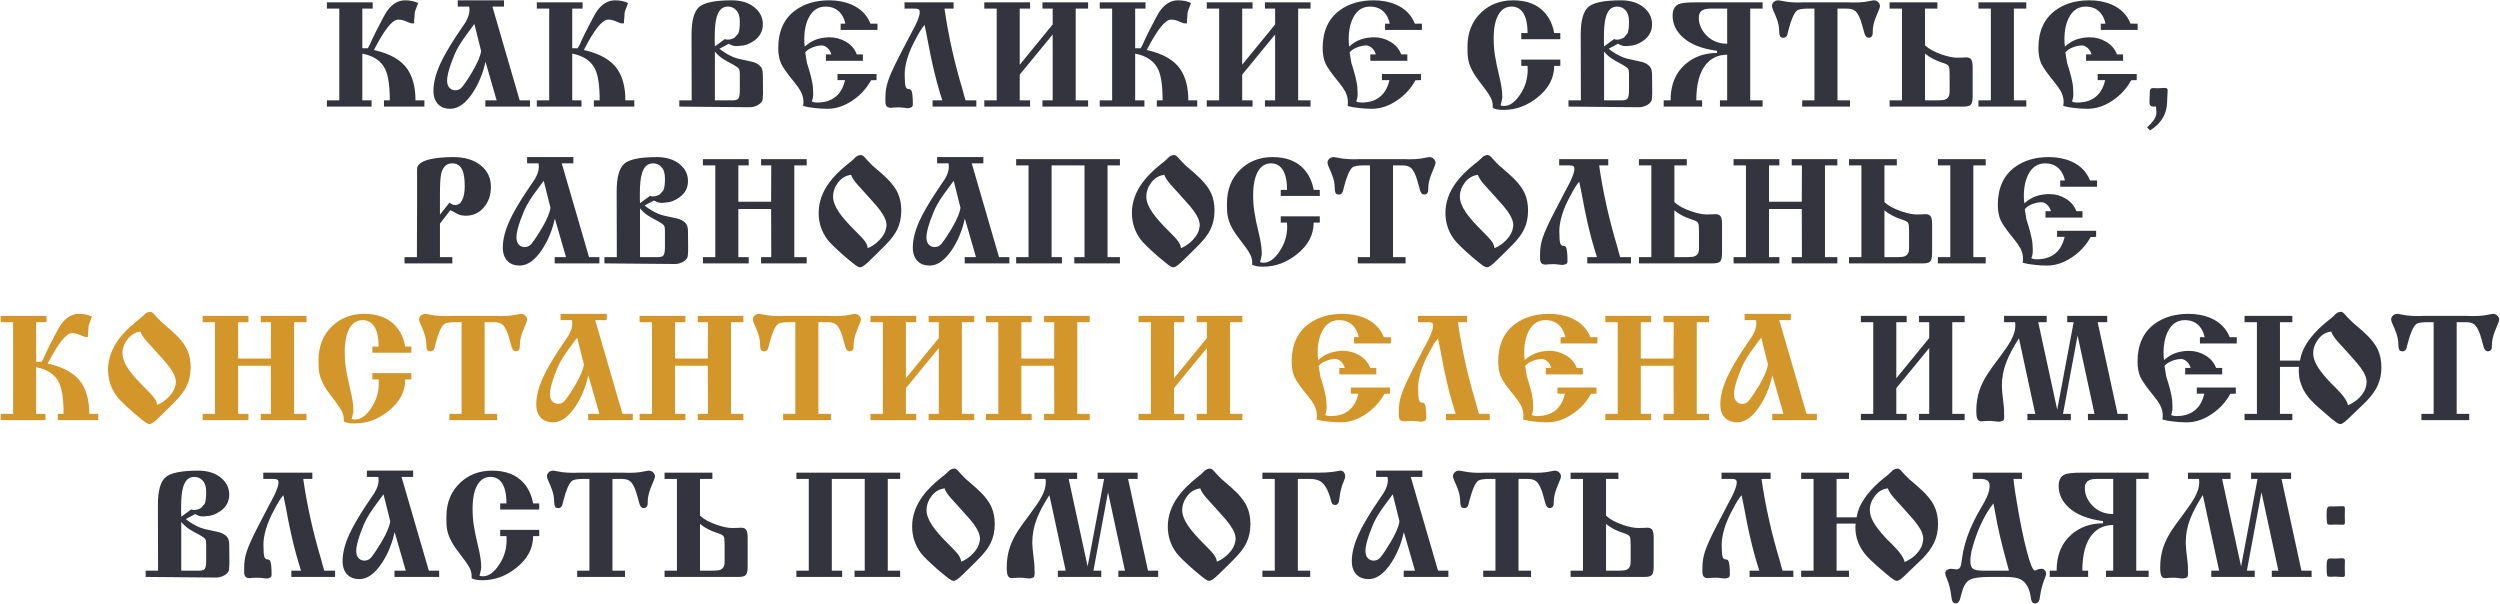 <?xml version="1.0" encoding="UTF-8"?> <svg xmlns="http://www.w3.org/2000/svg" width="2392" height="578" viewBox="0 0 2392 578" fill="none"><path d="M346.681 46.2H351.931L354.031 42.3L356.281 37.2L359.281 31.05C365.081 19.55 368.781 12.7 370.381 10.5C375.281 3.7 381.031 0.3 387.631 0.3C392.331 0.3 396.481 1.15 400.081 2.85C399.081 5.55 398.081 8.25 397.081 10.95C396.781 11.95 396.631 13.45 396.631 15.45C396.331 17.85 396.181 20.15 396.181 22.35H393.331L388.681 20.55C387.781 20.05 386.681 19.65 385.381 19.35C384.181 18.95 382.731 18.75 381.031 18.75C375.431 18.75 367.681 28.45 357.781 47.85C373.381 51.35 384.131 57.55 390.031 66.45C395.031 73.95 397.531 83.8 397.531 96H406.081V102H367.381V96H372.931C372.931 82.1 371.481 72.15 368.581 66.15C364.781 58.35 357.481 53.4 346.681 51.3V96H355.531V102H312.781V96H324.631V8.25H312.781V2.25H356.581V8.25H346.681V46.2ZM448.924 6.3H437.974V0.3H482.224V6.3H471.124L497.224 96H507.124V102H464.374V96H475.174L464.524 59.1C462.124 70.1 458.074 79.95 452.374 88.65C445.574 98.95 438.374 104.1 430.774 104.1C426.174 104.1 422.474 102.8 419.674 100.2C416.374 97.1 414.724 92.65 414.724 86.85C414.724 79.25 416.874 70.7 421.174 61.2C424.474 54 429.624 45.05 436.624 34.35C439.524 30.05 442.424 25.75 445.324 21.45C447.924 17.05 449.224 13.05 449.224 9.45C449.224 8.75 449.124 7.7 448.924 6.3ZM427.774 76.95C427.774 80.05 428.524 82.4 430.024 84C431.524 85.6 433.374 86.4 435.574 86.4C438.274 86.4 440.474 85.35 442.174 83.25C445.374 79.15 448.724 74.1 452.224 68.1C457.024 59.9 459.724 53.45 460.324 48.75L453.874 22.95C450.674 27.35 447.474 31.7 444.274 36C441.574 39.8 439.424 43.2 437.824 46.2C435.824 49.8 433.724 54.7 431.524 60.9C429.024 68 427.774 73.35 427.774 76.95ZM547.512 46.2H552.762L554.862 42.3L557.112 37.2L560.112 31.05C565.912 19.55 569.612 12.7 571.212 10.5C576.112 3.7 581.862 0.3 588.462 0.3C593.162 0.3 597.312 1.15 600.912 2.85C599.912 5.55 598.912 8.25 597.912 10.95C597.612 11.95 597.462 13.45 597.462 15.45C597.162 17.85 597.012 20.15 597.012 22.35H594.162L589.512 20.55C588.612 20.05 587.512 19.65 586.212 19.35C585.012 18.95 583.562 18.75 581.862 18.75C576.262 18.75 568.512 28.45 558.612 47.85C574.212 51.35 584.962 57.55 590.862 66.45C595.862 73.95 598.362 83.8 598.362 96H606.912V102H568.212V96H573.762C573.762 82.1 572.312 72.15 569.412 66.15C565.612 58.35 558.312 53.4 547.512 51.3V96H556.362V102H513.612V96H525.462V8.25H513.612V2.25H557.412V8.25H547.512V46.2ZM661.8 96L661.65 33.15C661.65 19.65 664.1 10.8 669 6.6C673.9 2.4 684.3 0.3 700.2 0.3C709.3 0.3 716.65 2.65 722.25 7.35C727.35 11.65 729.9 16.95 729.9 23.25C729.9 29.95 726.95 35.3 721.05 39.3C716.55 42.3 712.25 43.8 708.15 43.8C707.45 43.9 706.7 44 705.9 44.1C705.1 44.1 704.55 44.1 704.25 44.1C702.15 44.1 699.85 43.35 697.35 41.85L688.35 46.65C692.65 50.05 696.95 52.65 701.25 54.45C702.65 55.05 704.45 55.65 706.65 56.25C708.95 56.75 711.25 57.25 713.55 57.75C717.95 58.65 720.4 59.2 720.9 59.4C725 60.8 727.65 62.8 728.85 65.4C729.55 66.9 729.9 69.1 729.9 72L730.05 89.55L729.75 94.35C729.75 96.55 728.4 98.5 725.7 100.2C723 101.8 720.25 102.6 717.45 102.6L649.95 102V96H661.8ZM684 96H701.55C703.95 96 705.6 95.4 706.5 94.2C707.4 93 707.85 90.4 707.85 86.4V70.35C707.85 68.25 707.55 66.75 706.95 65.85C706.35 64.85 704.6 63.55 701.7 61.95C696.8 59.35 693.45 57.45 691.65 56.25C688.75 54.35 686.2 52.05 684 49.35V96ZM684 44.4L693.6 37.35C694.4 37.75 695.3 37.95 696.3 37.95C697.7 37.95 699.05 37.7 700.35 37.2C701.75 36.7 702.65 36.25 703.05 35.85C705.05 33.65 706.15 32.4 706.35 32.1C707.35 30 707.85 26.25 707.85 20.85C707.85 15.85 706.75 12.2 704.55 9.9C702.45 7.5 699.75 6.3 696.45 6.3C691.25 6.3 687.7 9.55 685.8 16.05C684.5 20.35 683.85 26.85 683.85 35.55C683.85 37.15 683.85 38.7 683.85 40.2C683.85 41.6 683.9 43 684 44.4ZM790.228 52.05H795.478C794.678 49.35 793.378 47.25 791.578 45.75C789.778 44.25 788.078 43.5 786.478 43.5C783.578 43.5 780.628 44.1 777.628 45.3C774.628 46.4 772.228 48 770.428 50.1C771.328 55.7 771.878 59.05 772.078 60.15C772.378 61.25 773.028 63.35 774.028 66.45C775.428 71.05 776.428 75 777.028 78.3C777.728 81.5 778.078 85.25 778.078 89.55C778.078 91.35 777.978 92.65 777.778 93.45C777.678 94.25 777.328 95.45 776.728 97.05C778.028 97.75 779.778 98.1 781.978 98.1C790.278 98.1 796.778 95.65 801.478 90.75C804.878 87.25 807.228 82.55 808.528 76.65H801.328V70.8H838.678V76.65L833.428 76.8C829.128 84.6 823.278 91 815.878 96C807.978 101.4 799.928 104.1 791.728 104.1C787.728 104.1 783.628 103.85 779.428 103.35C775.228 102.95 771.578 102.3 768.478 101.4C768.678 99.8 768.778 98.6 768.778 97.8C768.778 94.3 767.928 90.9 766.228 87.6C765.028 85.3 762.978 82.35 760.078 78.75C753.478 70.75 749.228 64.75 747.328 60.75C745.528 56.65 744.628 51.75 744.628 46.05C744.628 29.85 750.128 17.75 761.128 9.75C769.828 3.45 780.578 0.3 793.378 0.3C801.278 0.3 808.378 1.65 814.678 4.35C823.478 8.15 829.528 14.25 832.828 22.65H839.578V28.65H804.328V22.65H808.828C807.928 18.35 806.278 14.85 803.878 12.15C800.378 8.25 795.728 6.3 789.928 6.3C782.928 6.3 777.628 9.7 774.028 16.5C771.028 22.1 769.528 29.1 769.528 37.5C769.528 39.9 769.678 42.25 769.978 44.55C773.678 41.25 777.478 38.95 781.378 37.65C785.278 36.35 789.428 35.7 793.828 35.7C799.528 35.7 804.778 37.15 809.578 40.05C814.478 42.95 817.878 46.95 819.778 52.05H825.628V58.2H790.228V52.05ZM892.306 96H901.606C898.206 85.7 895.056 74.1 892.156 61.2C890.656 54.5 888.956 46 887.056 35.7L884.656 23.85C883.156 25.55 881.806 27.4 880.606 29.4C879.406 31.3 878.056 33.7 876.556 36.6C872.656 43.6 869.856 50 868.156 55.8C866.456 61.5 865.606 66.55 865.606 70.95C865.606 77.25 865.906 81.2 866.506 82.8C867.106 84.4 868.006 85.2 869.206 85.2C870.606 85.2 871.556 85.7 872.056 86.7C872.956 88.6 873.406 93 873.406 99.9C873.406 101.4 872.856 102.35 871.756 102.75C870.656 103.25 869.506 103.5 868.306 103.5C867.506 103.5 866.606 103.4 865.606 103.2C864.606 103.1 863.806 103 863.206 102.9C862.606 102.8 861.856 102.75 860.956 102.75C860.156 102.75 859.556 102.75 859.156 102.75C857.356 102.75 855.956 102.8 854.956 102.9C853.956 103.1 853.106 103.2 852.406 103.2C851.006 103.2 849.806 102.85 848.806 102.15C847.906 101.45 847.356 100.1 847.156 98.1V93C847.156 87.7 848.006 82.5 849.706 77.4C851.406 72.2 855.006 64.25 860.506 53.55L869.956 35.4C873.356 29.1 875.306 25.4 875.806 24.3C878.606 18.4 880.006 14.25 880.006 11.85C880.006 10.25 879.606 9.25 878.806 8.85C878.106 8.45 876.906 8.25 875.206 8.25H865.456V2.25H912.406V8.25H903.706C905.406 20.55 907.856 33.85 911.056 48.15C913.856 60.55 917.206 73.25 921.106 86.25C921.506 87.55 921.956 89.25 922.456 91.35C923.056 93.35 923.506 94.9 923.806 96H934.156V102H892.306V96ZM1007.19 33L975.685 71.4V96H985.585V102H941.785V96H953.635V8.25H941.785V2.25H985.585V8.25H975.685V61.95L1007.19 23.4V8.25H997.435V2.25H1041.09V8.25H1029.24V96H1041.09V102H997.435V96H1007.19V33ZM1086.13 46.2H1091.38L1093.48 42.3L1095.73 37.2L1098.73 31.05C1104.53 19.55 1108.23 12.7 1109.83 10.5C1114.73 3.7 1120.48 0.3 1127.08 0.3C1131.78 0.3 1135.93 1.15 1139.53 2.85C1138.53 5.55 1137.53 8.25 1136.53 10.95C1136.23 11.95 1136.08 13.45 1136.08 15.45C1135.78 17.85 1135.63 20.15 1135.63 22.35H1132.78L1128.13 20.55C1127.23 20.05 1126.13 19.65 1124.83 19.35C1123.63 18.95 1122.18 18.75 1120.48 18.75C1114.88 18.75 1107.13 28.45 1097.23 47.85C1112.83 51.35 1123.58 57.55 1129.48 66.45C1134.48 73.95 1136.98 83.8 1136.98 96H1145.53V102H1106.83V96H1112.38C1112.38 82.1 1110.93 72.15 1108.03 66.15C1104.23 58.35 1096.93 53.4 1086.13 51.3V96H1094.98V102H1052.23V96H1064.08V8.25H1052.23V2.25H1096.03V8.25H1086.13V46.2ZM1220.03 33L1188.53 71.4V96H1198.43V102H1154.63V96H1166.48V8.25H1154.63V2.25H1198.43V8.25H1188.53V61.95L1220.03 23.4V8.25H1210.28V2.25H1253.93V8.25H1242.08V96H1253.93V102H1210.28V96H1220.03V33ZM1311.13 52.05H1316.38C1315.58 49.35 1314.28 47.25 1312.48 45.75C1310.68 44.25 1308.98 43.5 1307.38 43.5C1304.48 43.5 1301.53 44.1 1298.53 45.3C1295.53 46.4 1293.13 48 1291.33 50.1C1292.23 55.7 1292.78 59.05 1292.98 60.15C1293.28 61.25 1293.93 63.35 1294.93 66.45C1296.33 71.05 1297.33 75 1297.93 78.3C1298.63 81.5 1298.98 85.25 1298.98 89.55C1298.98 91.35 1298.88 92.65 1298.68 93.45C1298.58 94.25 1298.23 95.45 1297.63 97.05C1298.93 97.75 1300.68 98.1 1302.88 98.1C1311.18 98.1 1317.68 95.65 1322.38 90.75C1325.78 87.25 1328.13 82.55 1329.43 76.65H1322.23V70.8H1359.58V76.65L1354.33 76.8C1350.03 84.6 1344.18 91 1336.78 96C1328.88 101.4 1320.83 104.1 1312.63 104.1C1308.63 104.1 1304.53 103.85 1300.33 103.35C1296.13 102.95 1292.48 102.3 1289.38 101.4C1289.58 99.8 1289.68 98.6 1289.68 97.8C1289.68 94.3 1288.83 90.9 1287.13 87.6C1285.93 85.3 1283.88 82.35 1280.98 78.75C1274.38 70.75 1270.13 64.75 1268.23 60.75C1266.43 56.65 1265.53 51.75 1265.53 46.05C1265.53 29.85 1271.03 17.75 1282.03 9.75C1290.73 3.45 1301.48 0.3 1314.28 0.3C1322.18 0.3 1329.28 1.65 1335.58 4.35C1344.38 8.15 1350.43 14.25 1353.73 22.65H1360.48V28.65H1325.23V22.65H1329.73C1328.83 18.35 1327.18 14.85 1324.78 12.15C1321.28 8.25 1316.63 6.3 1310.83 6.3C1303.83 6.3 1298.53 9.7 1294.93 16.5C1291.93 22.1 1290.43 29.1 1290.43 37.5C1290.43 39.9 1290.58 42.25 1290.88 44.55C1294.58 41.25 1298.38 38.95 1302.28 37.65C1306.18 36.35 1310.33 35.7 1314.73 35.7C1320.43 35.7 1325.68 37.15 1330.48 40.05C1335.38 42.95 1338.78 46.95 1340.68 52.05H1346.53V58.2H1311.13V52.05ZM1492.9 37.5H1455.55V31.65H1461.55C1461.55 22.25 1459.9 15.45 1456.6 11.25C1454 7.95 1450.55 6.3 1446.25 6.3C1441.55 6.3 1437.75 8.3 1434.85 12.3C1431.05 17.6 1429.15 25.8 1429.15 36.9C1429.15 42.5 1429.55 47.85 1430.35 52.95C1431.15 58.05 1432.5 64.6 1434.4 72.6C1436.4 80.6 1437.4 87.25 1437.4 92.55C1437.4 93.75 1437.25 94.85 1436.95 95.85C1436.75 96.85 1436.55 97.75 1436.35 98.55L1435.75 100.65C1436.35 101.15 1437.45 101.4 1439.05 101.4C1444.45 101.4 1449.55 97.8 1454.35 90.6C1459.25 83.4 1461.7 75.45 1461.7 66.75C1461.7 65.05 1461.65 63.8 1461.55 63H1455.55V57H1492.9V63H1487.05C1487.05 74.7 1481.7 84.8 1471 93.3C1461.1 101.2 1450.35 105.15 1438.75 105.15C1435.95 105.15 1433.9 105 1432.6 104.7C1431.4 104.5 1429.95 104.05 1428.25 103.35V101.4C1428.25 98.4 1427.5 95.55 1426 92.85C1424.6 90.15 1421.15 85.25 1415.65 78.15C1410.75 71.95 1407.45 66.15 1405.75 60.75C1404.65 57.25 1404.1 53.05 1404.1 48.15V44.4C1404.1 31.1 1408.45 20.3 1417.15 12C1425.35 4.2 1435.55 0.3 1447.75 0.3C1460.95 0.3 1471.05 4.25 1478.05 12.15C1482.65 17.35 1485.65 23.85 1487.05 31.65H1492.9V37.5ZM1512.58 96L1512.43 33.15C1512.43 19.65 1514.88 10.8 1519.78 6.6C1524.68 2.4 1535.08 0.3 1550.98 0.3C1560.08 0.3 1567.43 2.65 1573.03 7.35C1578.13 11.65 1580.68 16.95 1580.68 23.25C1580.68 29.95 1577.73 35.3 1571.83 39.3C1567.33 42.3 1563.03 43.8 1558.93 43.8C1558.23 43.9 1557.48 44 1556.68 44.1C1555.88 44.1 1555.33 44.1 1555.03 44.1C1552.93 44.1 1550.63 43.35 1548.13 41.85L1539.13 46.65C1543.43 50.05 1547.73 52.65 1552.03 54.45C1553.43 55.05 1555.23 55.65 1557.43 56.25C1559.73 56.75 1562.03 57.25 1564.33 57.75C1568.73 58.65 1571.18 59.2 1571.68 59.4C1575.78 60.8 1578.43 62.8 1579.63 65.4C1580.33 66.9 1580.68 69.1 1580.68 72L1580.83 89.55L1580.53 94.35C1580.53 96.55 1579.18 98.5 1576.48 100.2C1573.78 101.8 1571.03 102.6 1568.23 102.6L1500.73 102V96H1512.58ZM1534.78 96H1552.33C1554.73 96 1556.38 95.4 1557.28 94.2C1558.18 93 1558.63 90.4 1558.63 86.4V70.35C1558.63 68.25 1558.33 66.75 1557.73 65.85C1557.13 64.85 1555.38 63.55 1552.48 61.95C1547.58 59.35 1544.23 57.45 1542.43 56.25C1539.53 54.35 1536.98 52.05 1534.78 49.35V96ZM1534.78 44.4L1544.38 37.35C1545.18 37.75 1546.08 37.95 1547.08 37.95C1548.48 37.95 1549.83 37.7 1551.13 37.2C1552.53 36.7 1553.43 36.25 1553.83 35.85C1555.83 33.65 1556.93 32.4 1557.13 32.1C1558.13 30 1558.63 26.25 1558.63 20.85C1558.63 15.85 1557.53 12.2 1555.33 9.9C1553.23 7.5 1550.53 6.3 1547.23 6.3C1542.03 6.3 1538.48 9.55 1536.58 16.05C1535.28 20.35 1534.63 26.85 1534.63 35.55C1534.63 37.15 1534.63 38.7 1534.63 40.2C1534.63 41.6 1534.68 43 1534.78 44.4ZM1686.46 2.25V8.25H1674.61V96H1686.46V102H1645.66V96H1652.56V52.35C1644.26 52.35 1637.56 55.35 1632.46 61.35C1626.16 68.85 1623.01 80.4 1623.01 96H1628.56V102H1591.81V96H1598.41C1598.41 81.1 1603.16 69.55 1612.66 61.35C1620.86 54.25 1630.91 50.7 1642.81 50.7V48.6C1628.21 46.7 1617.21 42.3 1609.81 35.4C1603.51 29.5 1600.36 22.7 1600.36 15C1600.36 9.3 1602.36 5.6 1606.36 3.9C1608.96 2.8 1614.26 2.25 1622.26 2.25H1686.46ZM1652.56 41.85V8.25H1636.36C1632.56 8.25 1629.76 9 1627.96 10.5C1626.26 11.9 1625.41 14.05 1625.41 16.95C1625.41 23.25 1627.96 29 1633.06 34.2C1638.26 39.3 1644.76 41.85 1652.56 41.85ZM1736.05 96V8.25H1730.05C1724.35 8.25 1720.75 8.9 1719.25 10.2C1716.45 12.6 1713.75 18.85 1711.15 28.95C1710.55 31.55 1710.2 32.95 1710.1 33.15C1709.4 35.15 1708.2 36.15 1706.5 36.15C1704.7 36.15 1703.55 35.6 1703.05 34.5C1702.55 33.3 1702.3 31.7 1702.3 29.7C1702.3 25.7 1701.45 21.55 1699.75 17.25C1699.35 16.05 1698.4 13.8 1696.9 10.5C1695.9 8.3 1695.4 6.7 1695.4 5.7C1695.4 4.3 1695.95 3.05 1697.05 1.95C1698.15 0.85 1699.7 0.3 1701.7 0.3C1704.3 0.8 1707.15 1.3 1710.25 1.8C1713.45 2.2 1717 2.4 1720.9 2.4L1726 2.25H1768.3L1773.4 2.4C1777.8 2.4 1781.4 2.2 1784.2 1.8C1787 1.3 1789.8 0.8 1792.6 0.3C1794.6 0.3 1796.1 0.9 1797.1 2.1C1798.2 3.2 1798.75 4.4 1798.75 5.7C1798.75 6.8 1798.1 8.8 1796.8 11.7C1795.6 14.6 1794.85 16.45 1794.55 17.25C1793.75 19.25 1793.1 21.35 1792.6 23.55C1792.1 25.75 1791.85 27.8 1791.85 29.7C1791.85 31.7 1791.75 33 1791.55 33.6C1790.95 35.3 1789.7 36.15 1787.8 36.15C1786.1 36.15 1784.8 34.75 1783.9 31.95C1783.6 31.15 1782.9 28.6 1781.8 24.3C1780 17.5 1777.8 12.95 1775.2 10.65C1773.4 9.05 1770.65 8.25 1766.95 8.25H1764.25H1758.1V96H1770.1V102H1724.35V96H1736.05ZM1853.7 2.25V8.25H1841.85V43.35C1845.55 46.85 1850.95 49.8 1858.05 52.2C1863.95 54.2 1868.85 55.2 1872.75 55.2L1878.6 55.05C1879.2 54.95 1880.05 54.9 1881.15 54.9C1883.75 54.9 1885.45 55.7 1886.25 57.3C1887.05 58.9 1887.45 61.2 1887.45 64.2V92.1C1887.45 96.4 1886.8 99.15 1885.5 100.35C1884.3 101.45 1882.05 102 1878.75 102H1807.95V96H1819.8V8.25H1807.95V2.25H1853.7ZM1904.85 96V8.25H1893V2.25H1938.75V8.25H1926.9V96H1938.75V102H1893V96H1904.85ZM1841.85 96H1854.75C1857.95 96 1860.2 95.7 1861.5 95.1C1864.1 93.9 1865.4 91.55 1865.4 88.05V71.1L1865.25 67.65C1865.25 65.35 1864.9 63.75 1864.2 62.85C1863.5 61.95 1861.6 61 1858.5 60C1855.4 59 1852.55 57.85 1849.95 56.55C1846.85 54.95 1844.15 53.2 1841.85 51.3V96ZM1995.94 52.05H2001.19C2000.39 49.35 1999.09 47.25 1997.29 45.75C1995.49 44.25 1993.79 43.5 1992.19 43.5C1989.29 43.5 1986.34 44.1 1983.34 45.3C1980.34 46.4 1977.94 48 1976.14 50.1C1977.04 55.7 1977.59 59.05 1977.79 60.15C1978.09 61.25 1978.74 63.35 1979.74 66.45C1981.14 71.05 1982.14 75 1982.74 78.3C1983.44 81.5 1983.79 85.25 1983.79 89.55C1983.79 91.35 1983.69 92.65 1983.49 93.45C1983.39 94.25 1983.04 95.45 1982.44 97.05C1983.74 97.75 1985.49 98.1 1987.69 98.1C1995.99 98.1 2002.49 95.65 2007.19 90.75C2010.59 87.25 2012.94 82.55 2014.24 76.65H2007.04V70.8H2044.39V76.65L2039.14 76.8C2034.84 84.6 2028.99 91 2021.59 96C2013.69 101.4 2005.64 104.1 1997.44 104.1C1993.44 104.1 1989.34 103.85 1985.14 103.35C1980.94 102.95 1977.29 102.3 1974.19 101.4C1974.39 99.8 1974.49 98.6 1974.49 97.8C1974.49 94.3 1973.64 90.9 1971.94 87.6C1970.74 85.3 1968.69 82.35 1965.79 78.75C1959.19 70.75 1954.94 64.75 1953.04 60.75C1951.24 56.65 1950.34 51.75 1950.34 46.05C1950.34 29.85 1955.84 17.75 1966.84 9.75C1975.54 3.45 1986.29 0.3 1999.09 0.3C2006.99 0.3 2014.09 1.65 2020.39 4.35C2029.19 8.15 2035.24 14.25 2038.54 22.65H2045.29V28.65H2010.04V22.65H2014.54C2013.64 18.35 2011.99 14.85 2009.59 12.15C2006.09 8.25 2001.44 6.3 1995.64 6.3C1988.64 6.3 1983.34 9.7 1979.74 16.5C1976.74 22.1 1975.24 29.1 1975.24 37.5C1975.24 39.9 1975.39 42.25 1975.69 44.55C1979.39 41.25 1983.19 38.95 1987.09 37.65C1990.99 36.35 1995.14 35.7 1999.54 35.7C2005.24 35.7 2010.49 37.15 2015.29 40.05C2020.19 42.95 2023.59 46.95 2025.49 52.05H2031.34V58.2H1995.94V52.05ZM2057.07 124.8L2054.37 121.8C2056.77 119.7 2058.67 117.7 2060.07 115.8C2062.17 112.9 2063.22 110.35 2063.22 108.15C2063.22 105.35 2063.07 103.25 2062.77 101.85C2062.27 101.95 2061.82 102 2061.42 102C2061.02 102 2060.72 102 2060.52 102C2057.92 102 2056.62 100.65 2056.62 97.95C2056.72 95.95 2056.77 94.3 2056.77 93C2056.77 88.9 2056.97 86.45 2057.37 85.65C2057.77 84.75 2058.62 84.3 2059.92 84.3L2064.87 84.45L2067.57 84.3L2070.72 84.15H2072.07C2073.37 84.35 2074.02 85.1 2074.02 86.4L2073.57 95.4C2073.57 100.4 2072.87 104.75 2071.47 108.45C2068.87 115.15 2064.07 120.6 2057.07 124.8ZM420.949 213.9V246H432.799V252H387.049V246H398.899L399.049 193.8V161.85C399.049 157.65 402.949 154.55 410.749 152.55C416.749 151.05 424.399 150.3 433.699 150.3C444.899 150.3 453.799 153.05 460.399 158.55C466.599 163.75 469.699 170.5 469.699 178.8C469.699 186.7 467.399 193.3 462.799 198.6C458.299 203.8 452.599 206.4 445.699 206.4C442.899 206.4 440.349 205.9 438.049 204.9C436.249 203.9 434.899 203.15 433.999 202.65L430.849 201.15L420.949 213.9ZM420.949 205.35L430.099 193.8C431.899 195.4 433.649 196.2 435.349 196.2C438.449 196.2 440.749 194.6 442.249 191.4C443.849 188.1 444.649 183.8 444.649 178.5C444.649 171.5 443.949 166.35 442.549 163.05C440.649 158.55 437.349 156.3 432.649 156.3C427.249 156.3 423.749 159.6 422.149 166.2C421.349 169.5 420.949 176.15 420.949 186.15V205.35ZM515.281 156.3H504.331V150.3H548.581V156.3H537.481L563.581 246H573.481V252H530.731V246H541.531L530.881 209.1C528.481 220.1 524.431 229.95 518.731 238.65C511.931 248.95 504.731 254.1 497.131 254.1C492.531 254.1 488.831 252.8 486.031 250.2C482.731 247.1 481.081 242.65 481.081 236.85C481.081 229.25 483.231 220.7 487.531 211.2C490.831 204 495.981 195.05 502.981 184.35C505.881 180.05 508.781 175.75 511.681 171.45C514.281 167.05 515.581 163.05 515.581 159.45C515.581 158.75 515.481 157.7 515.281 156.3ZM494.131 226.95C494.131 230.05 494.881 232.4 496.381 234C497.881 235.6 499.731 236.4 501.931 236.4C504.631 236.4 506.831 235.35 508.531 233.25C511.731 229.15 515.081 224.1 518.581 218.1C523.381 209.9 526.081 203.45 526.681 198.75L520.231 172.95C517.031 177.35 513.831 181.7 510.631 186C507.931 189.8 505.781 193.2 504.181 196.2C502.181 199.8 500.081 204.7 497.881 210.9C495.381 218 494.131 223.35 494.131 226.95ZM590.169 246L590.019 183.15C590.019 169.65 592.469 160.8 597.369 156.6C602.269 152.4 612.669 150.3 628.569 150.3C637.669 150.3 645.019 152.65 650.619 157.35C655.719 161.65 658.269 166.95 658.269 173.25C658.269 179.95 655.319 185.3 649.419 189.3C644.919 192.3 640.619 193.8 636.519 193.8C635.819 193.9 635.069 194 634.269 194.1C633.469 194.1 632.919 194.1 632.619 194.1C630.519 194.1 628.219 193.35 625.719 191.85L616.719 196.65C621.019 200.05 625.319 202.65 629.619 204.45C631.019 205.05 632.819 205.65 635.019 206.25C637.319 206.75 639.619 207.25 641.919 207.75C646.319 208.65 648.769 209.2 649.269 209.4C653.369 210.8 656.019 212.8 657.219 215.4C657.919 216.9 658.269 219.1 658.269 222L658.419 239.55L658.119 244.35C658.119 246.55 656.769 248.5 654.069 250.2C651.369 251.8 648.619 252.6 645.819 252.6L578.319 252V246H590.169ZM612.369 246H629.919C632.319 246 633.969 245.4 634.869 244.2C635.769 243 636.219 240.4 636.219 236.4V220.35C636.219 218.25 635.919 216.75 635.319 215.85C634.719 214.85 632.969 213.55 630.069 211.95C625.169 209.35 621.819 207.45 620.019 206.25C617.119 204.35 614.569 202.05 612.369 199.35V246ZM612.369 194.4L621.969 187.35C622.769 187.75 623.669 187.95 624.669 187.95C626.069 187.95 627.419 187.7 628.719 187.2C630.119 186.7 631.019 186.25 631.419 185.85C633.419 183.65 634.519 182.4 634.719 182.1C635.719 180 636.219 176.25 636.219 170.85C636.219 165.85 635.119 162.2 632.919 159.9C630.819 157.5 628.119 156.3 624.819 156.3C619.619 156.3 616.069 159.55 614.169 166.05C612.869 170.35 612.219 176.85 612.219 185.55C612.219 187.15 612.219 188.7 612.219 190.2C612.219 191.6 612.269 193 612.369 194.4ZM706.447 199.95V246H716.347V252H672.547V246H684.397V158.25H672.547V152.25H716.347V158.25H706.447V193.05H737.797L737.947 158.25H728.197V152.25H771.847V158.25H759.997V246H771.847V252H728.197V246H737.947L737.797 199.95H706.447ZM823.796 148.35C824.796 148.35 825.946 149.05 827.246 150.45C828.046 151.45 828.896 152.4 829.796 153.3C831.996 155.6 833.596 157.25 834.596 158.25C835.696 159.15 838.596 161.65 843.296 165.75C851.196 172.65 856.446 179 859.046 184.8C861.246 189.6 862.346 195.15 862.346 201.45C862.346 208.15 861.046 214.2 858.446 219.6C856.246 224.1 852.646 228.9 847.646 234C842.746 239 837.746 243.95 832.646 248.85C828.046 253.45 824.846 255.75 823.046 255.75C821.946 255.75 820.546 255.15 818.846 253.95C817.146 252.75 813.696 249.95 808.496 245.55C799.896 238.05 794.296 232.6 791.696 229.2C786.096 221.7 783.296 213.2 783.296 203.7C783.296 193.6 786.696 183.9 793.496 174.6C797.596 169 803.496 163.1 811.196 156.9C812.896 155.6 814.046 154.7 814.646 154.2C815.346 153.6 816.196 152.8 817.196 151.8C818.196 150.7 819.196 149.85 820.196 149.25C821.196 148.65 822.396 148.35 823.796 148.35ZM814.346 167.25C809.246 167.95 805.096 170.4 801.896 174.6C798.696 178.8 797.096 183.3 797.096 188.1C797.096 192.5 798.946 197.45 802.646 202.95C806.046 207.95 811.346 214 818.546 221.1C823.046 225.5 826.046 228.75 827.546 230.85C829.046 232.85 829.946 235.05 830.246 237.45C834.446 235.75 838.246 233.1 841.646 229.5C845.146 225.9 847.246 222 847.946 217.8C848.146 216.8 848.246 216 848.246 215.4C848.246 214.8 848.146 214 847.946 213C847.246 208.8 844.196 203.5 838.796 197.1C834.496 192.3 831.246 188.65 829.046 186.15C823.546 180.15 820.646 176.95 820.346 176.55C817.146 172.95 815.146 169.85 814.346 167.25ZM907.567 156.3H896.617V150.3H940.867V156.3H929.767L955.867 246H965.767V252H923.017V246H933.817L923.167 209.1C920.767 220.1 916.717 229.95 911.017 238.65C904.217 248.95 897.017 254.1 889.417 254.1C884.817 254.1 881.117 252.8 878.317 250.2C875.017 247.1 873.367 242.65 873.367 236.85C873.367 229.25 875.517 220.7 879.817 211.2C883.117 204 888.267 195.05 895.267 184.35C898.167 180.05 901.067 175.75 903.967 171.45C906.567 167.05 907.867 163.05 907.867 159.45C907.867 158.75 907.767 157.7 907.567 156.3ZM886.417 226.95C886.417 230.05 887.167 232.4 888.667 234C890.167 235.6 892.017 236.4 894.217 236.4C896.917 236.4 899.117 235.35 900.817 233.25C904.017 229.15 907.367 224.1 910.867 218.1C915.667 209.9 918.367 203.45 918.967 198.75L912.517 172.95C909.317 177.35 906.117 181.7 902.917 186C900.217 189.8 898.067 193.2 896.467 196.2C894.467 199.8 892.367 204.7 890.167 210.9C887.667 218 886.417 223.35 886.417 226.95ZM1006.15 158.25V246H1016.05V252H972.254V246H984.104V158.25H972.254V152.25H1071.55V158.25H1059.7V246H1071.55V252H1027.9V246H1037.65V158.25H1006.15ZM1123.5 148.35C1124.5 148.35 1125.65 149.05 1126.95 150.45C1127.75 151.45 1128.6 152.4 1129.5 153.3C1131.7 155.6 1133.3 157.25 1134.3 158.25C1135.4 159.15 1138.3 161.65 1143 165.75C1150.9 172.65 1156.15 179 1158.75 184.8C1160.95 189.6 1162.05 195.15 1162.05 201.45C1162.05 208.15 1160.75 214.2 1158.15 219.6C1155.95 224.1 1152.35 228.9 1147.35 234C1142.45 239 1137.45 243.95 1132.35 248.85C1127.75 253.45 1124.55 255.75 1122.75 255.75C1121.65 255.75 1120.25 255.15 1118.55 253.95C1116.85 252.75 1113.4 249.95 1108.2 245.55C1099.6 238.05 1094 232.6 1091.4 229.2C1085.8 221.7 1083 213.2 1083 203.7C1083 193.6 1086.4 183.9 1093.2 174.6C1097.3 169 1103.2 163.1 1110.9 156.9C1112.6 155.6 1113.75 154.7 1114.35 154.2C1115.05 153.6 1115.9 152.8 1116.9 151.8C1117.9 150.7 1118.9 149.85 1119.9 149.25C1120.9 148.65 1122.1 148.35 1123.5 148.35ZM1114.05 167.25C1108.95 167.95 1104.8 170.4 1101.6 174.6C1098.4 178.8 1096.8 183.3 1096.8 188.1C1096.8 192.5 1098.65 197.45 1102.35 202.95C1105.75 207.95 1111.05 214 1118.25 221.1C1122.75 225.5 1125.75 228.75 1127.25 230.85C1128.75 232.85 1129.65 235.05 1129.95 237.45C1134.15 235.75 1137.95 233.1 1141.35 229.5C1144.85 225.9 1146.95 222 1147.65 217.8C1147.85 216.8 1147.95 216 1147.95 215.4C1147.95 214.8 1147.85 214 1147.65 213C1146.95 208.8 1143.9 203.5 1138.5 197.1C1134.2 192.3 1130.95 188.65 1128.75 186.15C1123.25 180.15 1120.35 176.95 1120.05 176.55C1116.85 172.95 1114.85 169.85 1114.05 167.25ZM1262.77 187.5H1225.42V181.65H1231.42C1231.42 172.25 1229.77 165.45 1226.47 161.25C1223.87 157.95 1220.42 156.3 1216.12 156.3C1211.42 156.3 1207.62 158.3 1204.72 162.3C1200.92 167.6 1199.02 175.8 1199.02 186.9C1199.02 192.5 1199.42 197.85 1200.22 202.95C1201.02 208.05 1202.37 214.6 1204.27 222.6C1206.27 230.6 1207.27 237.25 1207.27 242.55C1207.27 243.75 1207.12 244.85 1206.82 245.85C1206.62 246.85 1206.42 247.75 1206.22 248.55L1205.62 250.65C1206.22 251.15 1207.32 251.4 1208.92 251.4C1214.32 251.4 1219.42 247.8 1224.22 240.6C1229.12 233.4 1231.57 225.45 1231.57 216.75C1231.57 215.05 1231.52 213.8 1231.42 213H1225.42V207H1262.77V213H1256.92C1256.92 224.7 1251.57 234.8 1240.87 243.3C1230.97 251.2 1220.22 255.15 1208.62 255.15C1205.82 255.15 1203.77 255 1202.47 254.7C1201.27 254.5 1199.82 254.05 1198.12 253.35V251.4C1198.12 248.4 1197.37 245.55 1195.87 242.85C1194.47 240.15 1191.02 235.25 1185.52 228.15C1180.62 221.95 1177.32 216.15 1175.62 210.75C1174.52 207.25 1173.97 203.05 1173.97 198.15V194.4C1173.97 181.1 1178.32 170.3 1187.02 162C1195.22 154.2 1205.42 150.3 1217.62 150.3C1230.82 150.3 1240.92 154.25 1247.92 162.15C1252.52 167.35 1255.52 173.85 1256.92 181.65H1262.77V187.5ZM1310.8 246V158.25H1304.8C1299.1 158.25 1295.5 158.9 1294 160.2C1291.2 162.6 1288.5 168.85 1285.9 178.95C1285.3 181.55 1284.95 182.95 1284.85 183.15C1284.15 185.15 1282.95 186.15 1281.25 186.15C1279.45 186.15 1278.3 185.6 1277.8 184.5C1277.3 183.3 1277.05 181.7 1277.05 179.7C1277.05 175.7 1276.2 171.55 1274.5 167.25C1274.1 166.05 1273.15 163.8 1271.65 160.5C1270.65 158.3 1270.15 156.7 1270.15 155.7C1270.15 154.3 1270.7 153.05 1271.8 151.95C1272.9 150.85 1274.45 150.3 1276.45 150.3C1279.05 150.8 1281.9 151.3 1285 151.8C1288.2 152.2 1291.75 152.4 1295.65 152.4L1300.75 152.25H1343.05L1348.15 152.4C1352.55 152.4 1356.15 152.2 1358.95 151.8C1361.75 151.3 1364.55 150.8 1367.35 150.3C1369.35 150.3 1370.85 150.9 1371.85 152.1C1372.95 153.2 1373.5 154.4 1373.5 155.7C1373.5 156.8 1372.85 158.8 1371.55 161.7C1370.35 164.6 1369.6 166.45 1369.3 167.25C1368.5 169.25 1367.85 171.35 1367.35 173.55C1366.85 175.75 1366.6 177.8 1366.6 179.7C1366.6 181.7 1366.5 183 1366.3 183.6C1365.7 185.3 1364.45 186.15 1362.55 186.15C1360.85 186.15 1359.55 184.75 1358.65 181.95C1358.35 181.15 1357.65 178.6 1356.55 174.3C1354.75 167.5 1352.55 162.95 1349.95 160.65C1348.15 159.05 1345.4 158.25 1341.7 158.25H1339H1332.85V246H1344.85V252H1299.1V246H1310.8ZM1423.5 148.35C1424.5 148.35 1425.65 149.05 1426.95 150.45C1427.75 151.45 1428.6 152.4 1429.5 153.3C1431.7 155.6 1433.3 157.25 1434.3 158.25C1435.4 159.15 1438.3 161.65 1443 165.75C1450.9 172.65 1456.15 179 1458.75 184.8C1460.95 189.6 1462.05 195.15 1462.05 201.45C1462.05 208.15 1460.75 214.2 1458.15 219.6C1455.95 224.1 1452.35 228.9 1447.35 234C1442.45 239 1437.45 243.95 1432.35 248.85C1427.75 253.45 1424.55 255.75 1422.75 255.75C1421.65 255.75 1420.25 255.15 1418.55 253.95C1416.85 252.75 1413.4 249.95 1408.2 245.55C1399.6 238.05 1394 232.6 1391.4 229.2C1385.8 221.7 1383 213.2 1383 203.7C1383 193.6 1386.4 183.9 1393.2 174.6C1397.3 169 1403.2 163.1 1410.9 156.9C1412.6 155.6 1413.75 154.7 1414.35 154.2C1415.05 153.6 1415.9 152.8 1416.9 151.8C1417.9 150.7 1418.9 149.85 1419.9 149.25C1420.9 148.65 1422.1 148.35 1423.5 148.35ZM1414.05 167.25C1408.95 167.95 1404.8 170.4 1401.6 174.6C1398.4 178.8 1396.8 183.3 1396.8 188.1C1396.8 192.5 1398.65 197.45 1402.35 202.95C1405.75 207.95 1411.05 214 1418.25 221.1C1422.75 225.5 1425.75 228.75 1427.25 230.85C1428.75 232.85 1429.65 235.05 1429.95 237.45C1434.15 235.75 1437.95 233.1 1441.35 229.5C1444.85 225.9 1446.95 222 1447.65 217.8C1447.85 216.8 1447.95 216 1447.95 215.4C1447.95 214.8 1447.85 214 1447.65 213C1446.95 208.8 1443.9 203.5 1438.5 197.1C1434.2 192.3 1430.95 188.65 1428.75 186.15C1423.25 180.15 1420.35 176.95 1420.05 176.55C1416.85 172.95 1414.85 169.85 1414.05 167.25ZM1518.67 246H1527.97C1524.57 235.7 1521.42 224.1 1518.52 211.2C1517.02 204.5 1515.32 196 1513.42 185.7L1511.02 173.85C1509.52 175.55 1508.17 177.4 1506.97 179.4C1505.77 181.3 1504.42 183.7 1502.92 186.6C1499.02 193.6 1496.22 200 1494.52 205.8C1492.82 211.5 1491.97 216.55 1491.97 220.95C1491.97 227.25 1492.27 231.2 1492.87 232.8C1493.47 234.4 1494.37 235.2 1495.57 235.2C1496.97 235.2 1497.92 235.7 1498.42 236.7C1499.32 238.6 1499.77 243 1499.77 249.9C1499.77 251.4 1499.22 252.35 1498.12 252.75C1497.02 253.25 1495.87 253.5 1494.67 253.5C1493.87 253.5 1492.97 253.4 1491.97 253.2C1490.97 253.1 1490.17 253 1489.57 252.9C1488.97 252.8 1488.22 252.75 1487.32 252.75C1486.52 252.75 1485.92 252.75 1485.52 252.75C1483.72 252.75 1482.32 252.8 1481.32 252.9C1480.32 253.1 1479.47 253.2 1478.77 253.2C1477.37 253.2 1476.17 252.85 1475.17 252.15C1474.27 251.45 1473.72 250.1 1473.52 248.1V243C1473.52 237.7 1474.37 232.5 1476.07 227.4C1477.77 222.2 1481.37 214.25 1486.87 203.55L1496.32 185.4C1499.72 179.1 1501.67 175.4 1502.17 174.3C1504.97 168.4 1506.37 164.25 1506.37 161.85C1506.37 160.25 1505.97 159.25 1505.17 158.85C1504.47 158.45 1503.27 158.25 1501.57 158.25H1491.82V152.25H1538.77V158.25H1530.07C1531.77 170.55 1534.22 183.85 1537.42 198.15C1540.22 210.55 1543.57 223.25 1547.47 236.25C1547.87 237.55 1548.32 239.25 1548.82 241.35C1549.42 243.35 1549.87 244.9 1550.17 246H1560.52V252H1518.67V246ZM1613.9 152.25V158.25H1602.05V193.35C1605.75 196.85 1611.15 199.8 1618.25 202.2C1624.15 204.2 1629.05 205.2 1632.95 205.2L1638.8 205.05C1639.4 204.95 1640.25 204.9 1641.35 204.9C1643.95 204.9 1645.65 205.7 1646.45 207.3C1647.25 208.9 1647.65 211.2 1647.65 214.2V242.1C1647.65 246.4 1647 249.15 1645.7 250.35C1644.5 251.45 1642.25 252 1638.95 252H1568.15V246H1580V158.25H1568.15V152.25H1613.9ZM1602.05 246H1614.95C1618.15 246 1620.4 245.7 1621.7 245.1C1624.3 243.9 1625.6 241.55 1625.6 238.05V221.1L1625.45 217.65C1625.45 215.35 1625.1 213.75 1624.4 212.85C1623.7 211.95 1621.8 211 1618.7 210C1615.6 209 1612.75 207.85 1610.15 206.55C1607.05 204.95 1604.35 203.2 1602.05 201.3V246ZM1692.58 199.95V246H1702.48V252H1658.68V246H1670.53V158.25H1658.68V152.25H1702.48V158.25H1692.58V193.05H1723.93L1724.08 158.25H1714.33V152.25H1757.98V158.25H1746.13V246H1757.98V252H1714.33V246H1724.08L1723.93 199.95H1692.58ZM1814.88 152.25V158.25H1803.03V193.35C1806.73 196.85 1812.13 199.8 1819.23 202.2C1825.13 204.2 1830.03 205.2 1833.93 205.2L1839.78 205.05C1840.38 204.95 1841.23 204.9 1842.33 204.9C1844.93 204.9 1846.63 205.7 1847.43 207.3C1848.23 208.9 1848.63 211.2 1848.63 214.2V242.1C1848.63 246.4 1847.98 249.15 1846.68 250.35C1845.48 251.45 1843.23 252 1839.93 252H1769.13V246H1780.98V158.25H1769.13V152.25H1814.88ZM1866.03 246V158.25H1854.18V152.25H1899.93V158.25H1888.08V246H1899.93V252H1854.18V246H1866.03ZM1803.03 246H1815.93C1819.13 246 1821.38 245.7 1822.68 245.1C1825.28 243.9 1826.58 241.55 1826.58 238.05V221.1L1826.43 217.65C1826.43 215.35 1826.08 213.75 1825.38 212.85C1824.68 211.95 1822.78 211 1819.68 210C1816.58 209 1813.73 207.85 1811.13 206.55C1808.03 204.95 1805.33 203.2 1803.03 201.3V246ZM1957.12 202.05H1962.37C1961.57 199.35 1960.27 197.25 1958.47 195.75C1956.67 194.25 1954.97 193.5 1953.37 193.5C1950.47 193.5 1947.52 194.1 1944.52 195.3C1941.52 196.4 1939.12 198 1937.32 200.1C1938.22 205.7 1938.77 209.05 1938.97 210.15C1939.27 211.25 1939.92 213.35 1940.92 216.45C1942.32 221.05 1943.32 225 1943.92 228.3C1944.62 231.5 1944.97 235.25 1944.97 239.55C1944.97 241.35 1944.87 242.65 1944.67 243.45C1944.57 244.25 1944.22 245.45 1943.62 247.05C1944.92 247.75 1946.67 248.1 1948.87 248.1C1957.17 248.1 1963.67 245.65 1968.37 240.75C1971.77 237.25 1974.12 232.55 1975.42 226.65H1968.22V220.8H2005.57V226.65L2000.32 226.8C1996.02 234.6 1990.17 241 1982.77 246C1974.87 251.4 1966.82 254.1 1958.62 254.1C1954.62 254.1 1950.52 253.85 1946.32 253.35C1942.12 252.95 1938.47 252.3 1935.37 251.4C1935.57 249.8 1935.67 248.6 1935.67 247.8C1935.67 244.3 1934.82 240.9 1933.12 237.6C1931.92 235.3 1929.87 232.35 1926.97 228.75C1920.37 220.75 1916.12 214.75 1914.22 210.75C1912.42 206.65 1911.52 201.75 1911.52 196.05C1911.52 179.85 1917.02 167.75 1928.02 159.75C1936.72 153.45 1947.47 150.3 1960.27 150.3C1968.17 150.3 1975.27 151.65 1981.57 154.35C1990.37 158.15 1996.42 164.25 1999.72 172.65H2006.47V178.65H1971.22V172.65H1975.72C1974.82 168.35 1973.17 164.85 1970.77 162.15C1967.27 158.25 1962.62 156.3 1956.82 156.3C1949.82 156.3 1944.52 159.7 1940.92 166.5C1937.92 172.1 1936.42 179.1 1936.42 187.5C1936.42 189.9 1936.57 192.25 1936.87 194.55C1940.57 191.25 1944.37 188.95 1948.27 187.65C1952.17 186.35 1956.32 185.7 1960.72 185.7C1966.42 185.7 1971.67 187.15 1976.47 190.05C1981.37 192.95 1984.77 196.95 1986.67 202.05H1992.52V208.2H1957.12V202.05ZM1845.88 333L1814.38 371.4V396H1824.28V402H1780.48V396H1792.33V308.25H1780.48V302.25H1824.28V308.25H1814.38V361.95L1845.88 323.4V308.25H1836.13V302.25H1879.78V308.25H1867.93V396H1879.78V402H1836.13V396H1845.88V333ZM1947.33 396L1931.73 323.7C1926.23 332.2 1922.13 340 1919.43 347.1C1916.73 354.2 1915.38 361.6 1915.38 369.3C1915.38 372.1 1915.83 377.1 1916.73 384.3C1917.23 388.3 1917.48 391.15 1917.48 392.85C1917.48 393.75 1917.48 394.65 1917.48 395.55C1917.48 396.45 1917.53 397.35 1917.63 398.25C1917.63 398.95 1917.58 399.65 1917.48 400.35C1917.38 401.05 1917.23 401.6 1917.03 402C1916.83 402.3 1916.28 402.6 1915.38 402.9C1914.48 403.3 1913.43 403.5 1912.23 403.5C1911.43 403.5 1910.48 403.4 1909.38 403.2C1908.38 403.1 1907.58 403 1906.98 402.9C1906.38 402.9 1905.63 402.85 1904.73 402.75C1903.93 402.75 1903.38 402.75 1903.08 402.75C1901.28 402.75 1899.78 402.8 1898.58 402.9C1897.38 403.1 1896.48 403.2 1895.88 403.2C1894.18 403.2 1892.93 402.5 1892.13 401.1C1891.33 399.7 1890.93 397 1890.93 393C1890.93 386 1891.93 379.5 1893.93 373.5C1895.63 368.4 1898.33 363 1902.03 357.3C1903.63 354.8 1907.38 349.6 1913.28 341.7C1918.38 334.9 1921.93 329.65 1923.93 325.95C1926.83 320.75 1928.28 316 1928.28 311.7C1928.28 311.2 1928.28 310.65 1928.28 310.05C1928.08 309.25 1927.98 308.65 1927.98 308.25H1917.48V302.25H1958.28V308.25H1950.18L1968.33 391.95L1984.08 308.25H1977.93V302.25H2016.18V308.25H2007.03L2026.08 396H2035.83V402H1997.73V396H2004.03L1987.83 321L1973.88 396H1981.38V402H1939.83V396H1947.33ZM2090.79 352.05H2096.04C2095.24 349.35 2093.94 347.25 2092.14 345.75C2090.34 344.25 2088.64 343.5 2087.04 343.5C2084.14 343.5 2081.19 344.1 2078.19 345.3C2075.19 346.4 2072.79 348 2070.99 350.1C2071.89 355.7 2072.44 359.05 2072.64 360.15C2072.94 361.25 2073.59 363.35 2074.59 366.45C2075.99 371.05 2076.99 375 2077.59 378.3C2078.29 381.5 2078.64 385.25 2078.64 389.55C2078.64 391.35 2078.54 392.65 2078.34 393.45C2078.24 394.25 2077.89 395.45 2077.29 397.05C2078.59 397.75 2080.34 398.1 2082.54 398.1C2090.84 398.1 2097.34 395.65 2102.04 390.75C2105.44 387.25 2107.79 382.55 2109.09 376.65H2101.89V370.8H2139.24V376.65L2133.99 376.8C2129.69 384.6 2123.84 391 2116.44 396C2108.54 401.4 2100.49 404.1 2092.29 404.1C2088.29 404.1 2084.19 403.85 2079.99 403.35C2075.79 402.95 2072.14 402.3 2069.04 401.4C2069.24 399.8 2069.34 398.6 2069.34 397.8C2069.34 394.3 2068.49 390.9 2066.79 387.6C2065.59 385.3 2063.54 382.35 2060.64 378.75C2054.04 370.75 2049.79 364.75 2047.89 360.75C2046.09 356.65 2045.19 351.75 2045.19 346.05C2045.19 329.85 2050.69 317.75 2061.69 309.75C2070.39 303.45 2081.14 300.3 2093.94 300.3C2101.84 300.3 2108.94 301.65 2115.24 304.35C2124.04 308.15 2130.09 314.25 2133.39 322.65H2140.14V328.65H2104.89V322.65H2109.39C2108.49 318.35 2106.84 314.85 2104.44 312.15C2100.94 308.25 2096.29 306.3 2090.49 306.3C2083.49 306.3 2078.19 309.7 2074.59 316.5C2071.59 322.1 2070.09 329.1 2070.09 337.5C2070.09 339.9 2070.24 342.25 2070.54 344.55C2074.24 341.25 2078.04 338.95 2081.94 337.65C2085.84 336.35 2089.99 335.7 2094.39 335.7C2100.09 335.7 2105.34 337.15 2110.14 340.05C2115.04 342.95 2118.44 346.95 2120.34 352.05H2126.19V358.2H2090.79V352.05ZM2181.47 345H2200.67C2201.67 337.9 2205.02 330.7 2210.72 323.4C2215.12 317.7 2220.67 312.2 2227.37 306.9C2228.07 306.4 2229.22 305.5 2230.82 304.2C2231.72 303.4 2232.62 302.55 2233.52 301.65C2234.42 300.65 2235.37 299.85 2236.37 299.25C2237.37 298.65 2238.57 298.35 2239.97 298.35C2240.87 298.35 2241.97 299.05 2243.27 300.45C2244.07 301.45 2244.92 302.4 2245.82 303.3C2248.02 305.5 2249.72 307.2 2250.92 308.4C2252.22 309.5 2255.07 311.95 2259.47 315.75C2267.37 322.65 2272.62 329 2275.22 334.8C2277.42 339.6 2278.52 345.15 2278.52 351.45C2278.52 358.15 2277.22 364.2 2274.62 369.6C2272.42 374.1 2268.92 378.9 2264.12 384C2263.62 384.5 2258.47 389.45 2248.67 398.85C2244.17 403.45 2241.02 405.75 2239.22 405.75C2238.12 405.75 2236.62 405.05 2234.72 403.65C2232.82 402.35 2229.07 399.25 2223.47 394.35C2216.17 388.15 2211.12 383.25 2208.32 379.65C2202.42 372.05 2199.47 363.8 2199.47 354.9C2199.47 353.2 2199.52 351.9 2199.62 351H2181.47V396H2193.32V402H2147.57V396H2159.42V308.25H2147.57V302.25H2193.32V308.25H2181.47V345ZM2230.52 317.25C2225.42 317.85 2221.27 320.3 2218.07 324.6C2214.87 328.8 2213.27 333.3 2213.27 338.1C2213.27 341.6 2214.42 345.4 2216.72 349.5C2220.12 355.6 2226.12 362.75 2234.72 370.95C2241.82 377.95 2245.77 383.55 2246.57 387.75C2250.97 385.85 2254.67 383.35 2257.67 380.25C2261.37 376.45 2263.52 372.3 2264.12 367.8C2264.32 366.8 2264.42 366 2264.42 365.4C2264.42 364.8 2264.32 364 2264.12 363C2263.52 358.9 2260.47 353.6 2254.97 347.1C2252.97 344.8 2249.72 341.15 2245.22 336.15C2239.72 330.15 2236.82 326.95 2236.52 326.55C2233.32 322.95 2231.32 319.85 2230.52 317.25ZM2328.5 396V308.25H2322.5C2316.8 308.25 2313.2 308.9 2311.7 310.2C2308.9 312.6 2306.2 318.85 2303.6 328.95C2303 331.55 2302.65 332.95 2302.55 333.15C2301.85 335.15 2300.65 336.15 2298.95 336.15C2297.15 336.15 2296 335.6 2295.5 334.5C2295 333.3 2294.75 331.7 2294.75 329.7C2294.75 325.7 2293.9 321.55 2292.2 317.25C2291.8 316.05 2290.85 313.8 2289.35 310.5C2288.35 308.3 2287.85 306.7 2287.85 305.7C2287.85 304.3 2288.4 303.05 2289.5 301.95C2290.6 300.85 2292.15 300.3 2294.15 300.3C2296.75 300.8 2299.6 301.3 2302.7 301.8C2305.9 302.2 2309.45 302.4 2313.35 302.4L2318.45 302.25H2360.75L2365.85 302.4C2370.25 302.4 2373.85 302.2 2376.65 301.8C2379.45 301.3 2382.25 300.8 2385.05 300.3C2387.05 300.3 2388.55 300.9 2389.55 302.1C2390.65 303.2 2391.2 304.4 2391.2 305.7C2391.2 306.8 2390.55 308.8 2389.25 311.7C2388.05 314.6 2387.3 316.45 2387 317.25C2386.2 319.25 2385.55 321.35 2385.05 323.55C2384.55 325.75 2384.3 327.8 2384.3 329.7C2384.3 331.7 2384.2 333 2384 333.6C2383.4 335.3 2382.15 336.15 2380.25 336.15C2378.55 336.15 2377.25 334.75 2376.35 331.95C2376.05 331.15 2375.35 328.6 2374.25 324.3C2372.45 317.5 2370.25 312.95 2367.65 310.65C2365.85 309.05 2363.1 308.25 2359.4 308.25H2356.7H2350.55V396H2362.55V402H2316.8V396H2328.5ZM151.229 546L151.079 483.15C151.079 469.65 153.529 460.8 158.429 456.6C163.329 452.4 173.729 450.3 189.629 450.3C198.729 450.3 206.079 452.65 211.679 457.35C216.779 461.65 219.329 466.95 219.329 473.25C219.329 479.95 216.379 485.3 210.479 489.3C205.979 492.3 201.679 493.8 197.579 493.8C196.879 493.9 196.129 494 195.329 494.1C194.529 494.1 193.979 494.1 193.679 494.1C191.579 494.1 189.279 493.35 186.779 491.85L177.779 496.65C182.079 500.05 186.379 502.65 190.679 504.45C192.079 505.05 193.879 505.65 196.079 506.25C198.379 506.75 200.679 507.25 202.979 507.75C207.379 508.65 209.829 509.2 210.329 509.4C214.429 510.8 217.079 512.8 218.279 515.4C218.979 516.9 219.329 519.1 219.329 522L219.479 539.55L219.179 544.35C219.179 546.55 217.829 548.5 215.129 550.2C212.429 551.8 209.679 552.6 206.879 552.6L139.379 552V546H151.229ZM173.429 546H190.979C193.379 546 195.029 545.4 195.929 544.2C196.829 543 197.279 540.4 197.279 536.4V520.35C197.279 518.25 196.979 516.75 196.379 515.85C195.779 514.85 194.029 513.55 191.129 511.95C186.229 509.35 182.879 507.45 181.079 506.25C178.179 504.35 175.629 502.05 173.429 499.35V546ZM173.429 494.4L183.029 487.35C183.829 487.75 184.729 487.95 185.729 487.95C187.129 487.95 188.479 487.7 189.779 487.2C191.179 486.7 192.079 486.25 192.479 485.85C194.479 483.65 195.579 482.4 195.779 482.1C196.779 480 197.279 476.25 197.279 470.85C197.279 465.85 196.179 462.2 193.979 459.9C191.879 457.5 189.179 456.3 185.879 456.3C180.679 456.3 177.129 459.55 175.229 466.05C173.929 470.35 173.279 476.85 173.279 485.55C173.279 487.15 173.279 488.7 173.279 490.2C173.279 491.6 173.329 493 173.429 494.4ZM278.757 546H288.057C284.657 535.7 281.507 524.1 278.607 511.2C277.107 504.5 275.407 496 273.507 485.7L271.107 473.85C269.607 475.55 268.257 477.4 267.057 479.4C265.857 481.3 264.507 483.7 263.007 486.6C259.107 493.6 256.307 500 254.607 505.8C252.907 511.5 252.057 516.55 252.057 520.95C252.057 527.25 252.357 531.2 252.957 532.8C253.557 534.4 254.457 535.2 255.657 535.2C257.057 535.2 258.007 535.7 258.507 536.7C259.407 538.6 259.857 543 259.857 549.9C259.857 551.4 259.307 552.35 258.207 552.75C257.107 553.25 255.957 553.5 254.757 553.5C253.957 553.5 253.057 553.4 252.057 553.2C251.057 553.1 250.257 553 249.657 552.9C249.057 552.8 248.307 552.75 247.407 552.75C246.607 552.75 246.007 552.75 245.607 552.75C243.807 552.75 242.407 552.8 241.407 552.9C240.407 553.1 239.557 553.2 238.857 553.2C237.457 553.2 236.257 552.85 235.257 552.15C234.357 551.45 233.807 550.1 233.607 548.1V543C233.607 537.7 234.457 532.5 236.157 527.4C237.857 522.2 241.457 514.25 246.957 503.55L256.407 485.4C259.807 479.1 261.757 475.4 262.257 474.3C265.057 468.4 266.457 464.25 266.457 461.85C266.457 460.25 266.057 459.25 265.257 458.85C264.557 458.45 263.357 458.25 261.657 458.25H251.907V452.25H298.857V458.25H290.157C291.857 470.55 294.307 483.85 297.507 498.15C300.307 510.55 303.657 523.25 307.557 536.25C307.957 537.55 308.407 539.25 308.907 541.35C309.507 543.35 309.957 544.9 310.257 546H320.607V552H278.757V546ZM361.986 456.3H351.036V450.3H395.286V456.3H384.186L410.286 546H420.186V552H377.436V546H388.236L377.586 509.1C375.186 520.1 371.136 529.95 365.436 538.65C358.636 548.95 351.436 554.1 343.836 554.1C339.236 554.1 335.536 552.8 332.736 550.2C329.436 547.1 327.786 542.65 327.786 536.85C327.786 529.25 329.936 520.7 334.236 511.2C337.536 504 342.686 495.05 349.686 484.35C352.586 480.05 355.486 475.75 358.386 471.45C360.986 467.05 362.286 463.05 362.286 459.45C362.286 458.75 362.186 457.7 361.986 456.3ZM340.836 526.95C340.836 530.05 341.586 532.4 343.086 534C344.586 535.6 346.436 536.4 348.636 536.4C351.336 536.4 353.536 535.35 355.236 533.25C358.436 529.15 361.786 524.1 365.286 518.1C370.086 509.9 372.786 503.45 373.386 498.75L366.936 472.95C363.736 477.35 360.536 481.7 357.336 486C354.636 489.8 352.486 493.2 350.886 496.2C348.886 499.8 346.786 504.7 344.586 510.9C342.086 518 340.836 523.35 340.836 526.95ZM515.923 487.5H478.573V481.65H484.573C484.573 472.25 482.923 465.45 479.623 461.25C477.023 457.95 473.573 456.3 469.273 456.3C464.573 456.3 460.773 458.3 457.873 462.3C454.073 467.6 452.173 475.8 452.173 486.9C452.173 492.5 452.573 497.85 453.373 502.95C454.173 508.05 455.523 514.6 457.423 522.6C459.423 530.6 460.423 537.25 460.423 542.55C460.423 543.75 460.273 544.85 459.973 545.85C459.773 546.85 459.573 547.75 459.373 548.55L458.773 550.65C459.373 551.15 460.473 551.4 462.073 551.4C467.473 551.4 472.573 547.8 477.373 540.6C482.273 533.4 484.723 525.45 484.723 516.75C484.723 515.05 484.673 513.8 484.573 513H478.573V507H515.923V513H510.073C510.073 524.7 504.723 534.8 494.023 543.3C484.123 551.2 473.373 555.15 461.773 555.15C458.973 555.15 456.923 555 455.623 554.7C454.423 554.5 452.973 554.05 451.273 553.35V551.4C451.273 548.4 450.523 545.55 449.023 542.85C447.623 540.15 444.173 535.25 438.673 528.15C433.773 521.95 430.473 516.15 428.773 510.75C427.673 507.25 427.123 503.05 427.123 498.15V494.4C427.123 481.1 431.473 470.3 440.173 462C448.373 454.2 458.573 450.3 470.773 450.3C483.973 450.3 494.073 454.25 501.073 462.15C505.673 467.35 508.673 473.85 510.073 481.65H515.923V487.5ZM563.954 546V458.25H557.954C552.254 458.25 548.654 458.9 547.154 460.2C544.354 462.6 541.654 468.85 539.054 478.95C538.454 481.55 538.104 482.95 538.004 483.15C537.304 485.15 536.104 486.15 534.404 486.15C532.604 486.15 531.454 485.6 530.954 484.5C530.454 483.3 530.204 481.7 530.204 479.7C530.204 475.7 529.354 471.55 527.654 467.25C527.254 466.05 526.304 463.8 524.804 460.5C523.804 458.3 523.304 456.7 523.304 455.7C523.304 454.3 523.854 453.05 524.954 451.95C526.054 450.85 527.604 450.3 529.604 450.3C532.204 450.8 535.054 451.3 538.154 451.8C541.354 452.2 544.904 452.4 548.804 452.4L553.904 452.25H596.204L601.304 452.4C605.704 452.4 609.304 452.2 612.104 451.8C614.904 451.3 617.704 450.8 620.504 450.3C622.504 450.3 624.004 450.9 625.004 452.1C626.104 453.2 626.654 454.4 626.654 455.7C626.654 456.8 626.004 458.8 624.704 461.7C623.504 464.6 622.754 466.45 622.454 467.25C621.654 469.25 621.004 471.35 620.504 473.55C620.004 475.75 619.754 477.8 619.754 479.7C619.754 481.7 619.654 483 619.454 483.6C618.854 485.3 617.604 486.15 615.704 486.15C614.004 486.15 612.704 484.75 611.804 481.95C611.504 481.15 610.804 478.6 609.704 474.3C607.904 467.5 605.704 462.95 603.104 460.65C601.304 459.05 598.554 458.25 594.854 458.25H592.154H586.004V546H598.004V552H552.254V546H563.954ZM681.603 452.25V458.25H669.753V493.35C673.453 496.85 678.853 499.8 685.953 502.2C691.853 504.2 696.753 505.2 700.653 505.2L706.503 505.05C707.103 504.95 707.953 504.9 709.053 504.9C711.653 504.9 713.353 505.7 714.153 507.3C714.953 508.9 715.353 511.2 715.353 514.2V542.1C715.353 546.4 714.703 549.15 713.403 550.35C712.203 551.45 709.953 552 706.653 552H635.853V546H647.703V458.25H635.853V452.25H681.603ZM669.753 546H682.653C685.853 546 688.103 545.7 689.403 545.1C692.003 543.9 693.303 541.55 693.303 538.05V521.1L693.153 517.65C693.153 515.35 692.803 513.75 692.103 512.85C691.403 511.95 689.503 511 686.403 510C683.303 509 680.453 507.85 677.853 506.55C674.753 504.95 672.053 503.2 669.753 501.3V546ZM795.876 458.25V546H805.776V552H761.976V546H773.826V458.25H761.976V452.25H861.276V458.25H849.426V546H861.276V552H817.626V546H827.376V458.25H795.876ZM913.225 448.35C914.225 448.35 915.375 449.05 916.675 450.45C917.475 451.45 918.325 452.4 919.225 453.3C921.425 455.6 923.025 457.25 924.025 458.25C925.125 459.15 928.025 461.65 932.725 465.75C940.625 472.65 945.875 479 948.475 484.8C950.675 489.6 951.775 495.15 951.775 501.45C951.775 508.15 950.475 514.2 947.875 519.6C945.675 524.1 942.075 528.9 937.075 534C932.175 539 927.175 543.95 922.075 548.85C917.475 553.45 914.275 555.75 912.475 555.75C911.375 555.75 909.975 555.15 908.275 553.95C906.575 552.75 903.125 549.95 897.925 545.55C889.325 538.05 883.725 532.6 881.125 529.2C875.525 521.7 872.725 513.2 872.725 503.7C872.725 493.6 876.125 483.9 882.925 474.6C887.025 469 892.925 463.1 900.625 456.9C902.325 455.6 903.475 454.7 904.075 454.2C904.775 453.6 905.625 452.8 906.625 451.8C907.625 450.7 908.625 449.85 909.625 449.25C910.625 448.65 911.825 448.35 913.225 448.35ZM903.775 467.25C898.675 467.95 894.525 470.4 891.325 474.6C888.125 478.8 886.525 483.3 886.525 488.1C886.525 492.5 888.375 497.45 892.075 502.95C895.475 507.95 900.775 514 907.975 521.1C912.475 525.5 915.475 528.75 916.975 530.85C918.475 532.85 919.375 535.05 919.675 537.45C923.875 535.75 927.675 533.1 931.075 529.5C934.575 525.9 936.675 522 937.375 517.8C937.575 516.8 937.675 516 937.675 515.4C937.675 514.8 937.575 514 937.375 513C936.675 508.8 933.625 503.5 928.225 497.1C923.925 492.3 920.675 488.65 918.475 486.15C912.975 480.15 910.075 476.95 909.775 476.55C906.575 472.95 904.575 469.85 903.775 467.25ZM1019.65 546L1004.05 473.7C998.545 482.2 994.445 490 991.745 497.1C989.045 504.2 987.695 511.6 987.695 519.3C987.695 522.1 988.145 527.1 989.045 534.3C989.545 538.3 989.795 541.15 989.795 542.85C989.795 543.75 989.795 544.65 989.795 545.55C989.795 546.45 989.845 547.35 989.945 548.25C989.945 548.95 989.895 549.65 989.795 550.35C989.695 551.05 989.545 551.6 989.345 552C989.145 552.3 988.595 552.6 987.695 552.9C986.795 553.3 985.745 553.5 984.545 553.5C983.745 553.5 982.795 553.4 981.695 553.2C980.695 553.1 979.895 553 979.295 552.9C978.695 552.9 977.945 552.85 977.045 552.75C976.245 552.75 975.695 552.75 975.395 552.75C973.595 552.75 972.095 552.8 970.895 552.9C969.695 553.1 968.795 553.2 968.195 553.2C966.495 553.2 965.245 552.5 964.445 551.1C963.645 549.7 963.245 547 963.245 543C963.245 536 964.245 529.5 966.245 523.5C967.945 518.4 970.645 513 974.345 507.3C975.945 504.8 979.695 499.6 985.595 491.7C990.695 484.9 994.245 479.65 996.245 475.95C999.145 470.75 1000.6 466 1000.6 461.7C1000.6 461.2 1000.6 460.65 1000.6 460.05C1000.4 459.25 1000.3 458.65 1000.3 458.25H989.795V452.25H1030.6V458.25H1022.5L1040.65 541.95L1056.4 458.25H1050.25V452.25H1088.5V458.25H1079.35L1098.4 546H1108.15V552H1070.05V546H1076.35L1060.15 471L1046.2 546H1053.7V552H1012.15V546H1019.65ZM1157.85 448.35C1158.85 448.35 1160 449.05 1161.3 450.45C1162.1 451.45 1162.95 452.4 1163.85 453.3C1166.05 455.6 1167.65 457.25 1168.65 458.25C1169.75 459.15 1172.65 461.65 1177.35 465.75C1185.25 472.65 1190.5 479 1193.1 484.8C1195.3 489.6 1196.4 495.15 1196.4 501.45C1196.4 508.15 1195.1 514.2 1192.5 519.6C1190.3 524.1 1186.7 528.9 1181.7 534C1176.8 539 1171.8 543.95 1166.7 548.85C1162.1 553.45 1158.9 555.75 1157.1 555.75C1156 555.75 1154.6 555.15 1152.9 553.95C1151.2 552.75 1147.75 549.95 1142.55 545.55C1133.95 538.05 1128.35 532.6 1125.75 529.2C1120.15 521.7 1117.35 513.2 1117.35 503.7C1117.35 493.6 1120.75 483.9 1127.55 474.6C1131.65 469 1137.55 463.1 1145.25 456.9C1146.95 455.6 1148.1 454.7 1148.7 454.2C1149.4 453.6 1150.25 452.8 1151.25 451.8C1152.25 450.7 1153.25 449.85 1154.25 449.25C1155.25 448.65 1156.45 448.35 1157.85 448.35ZM1148.4 467.25C1143.3 467.95 1139.15 470.4 1135.95 474.6C1132.75 478.8 1131.15 483.3 1131.15 488.1C1131.15 492.5 1133 497.45 1136.7 502.95C1140.1 507.95 1145.4 514 1152.6 521.1C1157.1 525.5 1160.1 528.75 1161.6 530.85C1163.1 532.85 1164 535.05 1164.3 537.45C1168.5 535.75 1172.3 533.1 1175.7 529.5C1179.2 525.9 1181.3 522 1182 517.8C1182.2 516.8 1182.3 516 1182.3 515.4C1182.3 514.8 1182.2 514 1182 513C1181.3 508.8 1178.25 503.5 1172.85 497.1C1168.55 492.3 1165.3 488.65 1163.1 486.15C1157.6 480.15 1154.7 476.95 1154.4 476.55C1151.2 472.95 1149.2 469.85 1148.4 467.25ZM1207.87 452.25H1261.42C1263.62 452.25 1265.87 452.2 1268.17 452.1C1270.57 451.9 1272.82 451.7 1274.92 451.5C1277.12 451.2 1278.77 450.95 1279.87 450.75C1281.07 450.45 1281.92 450.3 1282.42 450.3C1284.02 450.3 1285.17 450.85 1285.87 451.95C1286.67 452.95 1287.07 454.25 1287.07 455.85C1287.07 456.85 1286.67 458.25 1285.87 460.05C1285.17 461.85 1284.62 463.25 1284.22 464.25C1283.92 465.15 1283.52 466.55 1283.02 468.45C1282.52 470.35 1282.12 472.55 1281.82 475.05C1281.52 477.55 1281.27 479.2 1281.07 480C1280.47 482.1 1279.27 483.15 1277.47 483.15C1275.97 483.15 1274.92 482.55 1274.32 481.35C1274.12 480.95 1273.67 479.5 1272.97 477C1270.77 469.1 1267.77 463.75 1263.97 460.95C1261.47 459.15 1257.87 458.25 1253.17 458.25H1249.87H1241.77V546H1253.62V552H1207.87V546H1219.72V458.25H1207.87V452.25ZM1327.61 456.3H1316.66V450.3H1360.91V456.3H1349.81L1375.91 546H1385.81V552H1343.06V546H1353.86L1343.21 509.1C1340.81 520.1 1336.76 529.95 1331.06 538.65C1324.26 548.95 1317.06 554.1 1309.46 554.1C1304.86 554.1 1301.16 552.8 1298.36 550.2C1295.06 547.1 1293.41 542.65 1293.41 536.85C1293.41 529.25 1295.56 520.7 1299.86 511.2C1303.16 504 1308.31 495.05 1315.31 484.35C1318.21 480.05 1321.11 475.75 1324.01 471.45C1326.61 467.05 1327.91 463.05 1327.91 459.45C1327.91 458.75 1327.81 457.7 1327.61 456.3ZM1306.46 526.95C1306.46 530.05 1307.21 532.4 1308.71 534C1310.21 535.6 1312.06 536.4 1314.26 536.4C1316.96 536.4 1319.16 535.35 1320.86 533.25C1324.06 529.15 1327.41 524.1 1330.91 518.1C1335.71 509.9 1338.41 503.45 1339.01 498.75L1332.56 472.95C1329.36 477.35 1326.16 481.7 1322.96 486C1320.26 489.8 1318.11 493.2 1316.51 496.2C1314.51 499.8 1312.41 504.7 1310.21 510.9C1307.71 518 1306.46 523.35 1306.46 526.95ZM1430.85 546V458.25H1424.85C1419.15 458.25 1415.55 458.9 1414.05 460.2C1411.25 462.6 1408.55 468.85 1405.95 478.95C1405.35 481.55 1405 482.95 1404.9 483.15C1404.2 485.15 1403 486.15 1401.3 486.15C1399.5 486.15 1398.35 485.6 1397.85 484.5C1397.35 483.3 1397.1 481.7 1397.1 479.7C1397.1 475.7 1396.25 471.55 1394.55 467.25C1394.15 466.05 1393.2 463.8 1391.7 460.5C1390.7 458.3 1390.2 456.7 1390.2 455.7C1390.2 454.3 1390.75 453.05 1391.85 451.95C1392.95 450.85 1394.5 450.3 1396.5 450.3C1399.1 450.8 1401.95 451.3 1405.05 451.8C1408.25 452.2 1411.8 452.4 1415.7 452.4L1420.8 452.25H1463.1L1468.2 452.4C1472.6 452.4 1476.2 452.2 1479 451.8C1481.8 451.3 1484.6 450.8 1487.4 450.3C1489.4 450.3 1490.9 450.9 1491.9 452.1C1493 453.2 1493.55 454.4 1493.55 455.7C1493.55 456.8 1492.9 458.8 1491.6 461.7C1490.4 464.6 1489.65 466.45 1489.35 467.25C1488.55 469.25 1487.9 471.35 1487.4 473.55C1486.9 475.75 1486.65 477.8 1486.65 479.7C1486.65 481.7 1486.55 483 1486.35 483.6C1485.75 485.3 1484.5 486.15 1482.6 486.15C1480.9 486.15 1479.6 484.75 1478.7 481.95C1478.4 481.15 1477.7 478.6 1476.6 474.3C1474.8 467.5 1472.6 462.95 1470 460.65C1468.2 459.05 1465.45 458.25 1461.75 458.25H1459.05H1452.9V546H1464.9V552H1419.15V546H1430.85ZM1548.5 452.25V458.25H1536.65V493.35C1540.35 496.85 1545.75 499.8 1552.85 502.2C1558.75 504.2 1563.65 505.2 1567.55 505.2L1573.4 505.05C1574 504.95 1574.85 504.9 1575.95 504.9C1578.55 504.9 1580.25 505.7 1581.05 507.3C1581.85 508.9 1582.25 511.2 1582.25 514.2V542.1C1582.25 546.4 1581.6 549.15 1580.3 550.35C1579.1 551.45 1576.85 552 1573.55 552H1502.75V546H1514.6V458.25H1502.75V452.25H1548.5ZM1536.65 546H1549.55C1552.75 546 1555 545.7 1556.3 545.1C1558.9 543.9 1560.2 541.55 1560.2 538.05V521.1L1560.05 517.65C1560.05 515.35 1559.7 513.75 1559 512.85C1558.3 511.95 1556.4 511 1553.3 510C1550.2 509 1547.35 507.85 1544.75 506.55C1541.65 504.95 1538.95 503.2 1536.65 501.3V546ZM1674.02 546H1683.32C1679.92 535.7 1676.77 524.1 1673.87 511.2C1672.37 504.5 1670.67 496 1668.77 485.7L1666.37 473.85C1664.87 475.55 1663.52 477.4 1662.32 479.4C1661.12 481.3 1659.77 483.7 1658.27 486.6C1654.37 493.6 1651.57 500 1649.87 505.8C1648.17 511.5 1647.32 516.55 1647.32 520.95C1647.32 527.25 1647.62 531.2 1648.22 532.8C1648.82 534.4 1649.72 535.2 1650.92 535.2C1652.32 535.2 1653.27 535.7 1653.77 536.7C1654.67 538.6 1655.12 543 1655.12 549.9C1655.12 551.4 1654.57 552.35 1653.47 552.75C1652.37 553.25 1651.22 553.5 1650.02 553.5C1649.22 553.5 1648.32 553.4 1647.32 553.2C1646.32 553.1 1645.52 553 1644.92 552.9C1644.32 552.8 1643.57 552.75 1642.67 552.75C1641.87 552.75 1641.27 552.75 1640.87 552.75C1639.07 552.75 1637.67 552.8 1636.67 552.9C1635.67 553.1 1634.82 553.2 1634.12 553.2C1632.72 553.2 1631.52 552.85 1630.52 552.15C1629.62 551.45 1629.07 550.1 1628.87 548.1V543C1628.87 537.7 1629.72 532.5 1631.42 527.4C1633.12 522.2 1636.72 514.25 1642.22 503.55L1651.67 485.4C1655.07 479.1 1657.02 475.4 1657.52 474.3C1660.32 468.4 1661.72 464.25 1661.72 461.85C1661.72 460.25 1661.32 459.25 1660.52 458.85C1659.82 458.45 1658.62 458.25 1656.92 458.25H1647.17V452.25H1694.12V458.25H1685.42C1687.12 470.55 1689.57 483.85 1692.77 498.15C1695.57 510.55 1698.92 523.25 1702.82 536.25C1703.22 537.55 1703.67 539.25 1704.17 541.35C1704.77 543.35 1705.22 544.9 1705.52 546H1715.87V552H1674.02V546ZM1757.25 495H1776.45C1777.45 487.9 1780.8 480.7 1786.5 473.4C1790.9 467.7 1796.45 462.2 1803.15 456.9C1803.85 456.4 1805 455.5 1806.6 454.2C1807.5 453.4 1808.4 452.55 1809.3 451.65C1810.2 450.65 1811.15 449.85 1812.15 449.25C1813.15 448.65 1814.35 448.35 1815.75 448.35C1816.65 448.35 1817.75 449.05 1819.05 450.45C1819.85 451.45 1820.7 452.4 1821.6 453.3C1823.8 455.5 1825.5 457.2 1826.7 458.4C1828 459.5 1830.85 461.95 1835.25 465.75C1843.15 472.65 1848.4 479 1851 484.8C1853.2 489.6 1854.3 495.15 1854.3 501.45C1854.3 508.15 1853 514.2 1850.4 519.6C1848.2 524.1 1844.7 528.9 1839.9 534C1839.4 534.5 1834.25 539.45 1824.45 548.85C1819.95 553.45 1816.8 555.75 1815 555.75C1813.9 555.75 1812.4 555.05 1810.5 553.65C1808.6 552.35 1804.85 549.25 1799.25 544.35C1791.95 538.15 1786.9 533.25 1784.1 529.65C1778.2 522.05 1775.25 513.8 1775.25 504.9C1775.25 503.2 1775.3 501.9 1775.4 501H1757.25V546H1769.1V552H1723.35V546H1735.2V458.25H1723.35V452.25H1769.1V458.25H1757.25V495ZM1806.3 467.25C1801.2 467.85 1797.05 470.3 1793.85 474.6C1790.65 478.8 1789.05 483.3 1789.05 488.1C1789.05 491.6 1790.2 495.4 1792.5 499.5C1795.9 505.6 1801.9 512.75 1810.5 520.95C1817.6 527.95 1821.55 533.55 1822.35 537.75C1826.75 535.85 1830.45 533.35 1833.45 530.25C1837.15 526.45 1839.3 522.3 1839.9 517.8C1840.1 516.8 1840.2 516 1840.2 515.4C1840.2 514.8 1840.1 514 1839.9 513C1839.3 508.9 1836.25 503.6 1830.75 497.1C1828.75 494.8 1825.5 491.15 1821 486.15C1815.5 480.15 1812.6 476.95 1812.3 476.55C1809.1 472.95 1807.1 469.85 1806.3 467.25ZM1934.59 452.25V458.25H1926.49C1927.19 465.45 1928.79 476.05 1931.29 490.05C1933.79 504.05 1936.44 516.45 1939.24 527.25C1942.44 539.65 1945.04 545.85 1947.04 545.85C1947.64 545.85 1948.39 545.6 1949.29 545.1C1950.19 544.5 1951.59 544.2 1953.49 544.2C1954.79 544.2 1955.79 544.7 1956.49 545.7C1957.29 546.6 1957.69 547.7 1957.69 549C1957.69 549.7 1957.59 550.3 1957.39 550.8C1957.29 551.2 1956.74 552.65 1955.74 555.15C1954.74 557.75 1953.74 561.2 1952.74 565.5C1951.94 570.6 1951.49 573.3 1951.39 573.6C1950.59 576.1 1949.24 577.35 1947.34 577.35C1945.74 577.35 1944.64 576.75 1944.04 575.55C1943.54 574.45 1943.19 572.95 1942.99 571.05C1941.69 562.65 1938.49 557.1 1933.39 554.4C1930.39 552.8 1925.54 552 1918.84 552H1904.14C1894.14 552 1887.49 553 1884.19 555C1880.89 557 1878.44 561.25 1876.84 567.75C1876.24 569.75 1875.69 571.8 1875.19 573.9C1874.19 576.2 1872.84 577.35 1871.14 577.35C1869.64 577.35 1868.54 576.5 1867.84 574.8C1867.54 574.1 1867.24 572.5 1866.94 570C1866.64 567.6 1866.14 564.85 1865.44 561.75C1864.74 558.75 1863.84 556.05 1862.74 553.65C1862.34 552.55 1861.99 551.6 1861.69 550.8C1861.39 550 1861.24 549.2 1861.24 548.4C1861.24 546.9 1861.84 545.85 1863.04 545.25C1864.24 544.55 1865.49 544.2 1866.79 544.2C1867.49 544.2 1868.39 544.3 1869.49 544.5C1870.59 544.7 1871.44 544.8 1872.04 544.8C1874.04 544.8 1875.39 543.6 1876.09 541.2C1876.39 540.3 1876.79 537.95 1877.29 534.15C1878.39 525.55 1880.89 516.5 1884.79 507C1887.59 500.2 1891.24 493 1895.74 485.4C1898.14 481.4 1899.89 478.15 1900.99 475.65C1902.79 471.55 1903.69 467.9 1903.69 464.7C1903.69 462.4 1902.94 460.75 1901.44 459.75C1900.04 458.75 1897.99 458.25 1895.29 458.25H1887.49V452.25H1934.59ZM1897.24 546H1922.14L1919.29 535.35C1917.19 527.85 1915.24 520.2 1913.44 512.4C1911.64 504.6 1910.09 496.95 1908.79 489.45L1907.29 481.65C1900.99 489.65 1895.64 499.6 1891.24 511.5C1887.24 522.2 1885.24 530.6 1885.24 536.7C1885.24 540.5 1886.09 543 1887.79 544.2C1889.49 545.4 1892.64 546 1897.24 546ZM2055.82 452.25V458.25H2043.97V546H2055.82V552H2015.02V546H2021.92V502.35C2013.62 502.35 2006.92 505.35 2001.82 511.35C1995.52 518.85 1992.37 530.4 1992.37 546H1997.92V552H1961.17V546H1967.77C1967.77 531.1 1972.52 519.55 1982.02 511.35C1990.22 504.25 2000.27 500.7 2012.17 500.7V498.6C1997.57 496.7 1986.57 492.3 1979.17 485.4C1972.87 479.5 1969.72 472.7 1969.72 465C1969.72 459.3 1971.72 455.6 1975.72 453.9C1978.32 452.8 1983.62 452.25 1991.62 452.25H2055.82ZM2021.92 491.85V458.25H2005.72C2001.92 458.25 1999.12 459 1997.32 460.5C1995.62 461.9 1994.77 464.05 1994.77 466.95C1994.77 473.25 1997.32 479 2002.42 484.2C2007.62 489.3 2014.12 491.85 2021.92 491.85ZM2123.26 546L2107.66 473.7C2102.16 482.2 2098.06 490 2095.36 497.1C2092.66 504.2 2091.31 511.6 2091.31 519.3C2091.31 522.1 2091.76 527.1 2092.66 534.3C2093.16 538.3 2093.41 541.15 2093.41 542.85C2093.41 543.75 2093.41 544.65 2093.41 545.55C2093.41 546.45 2093.46 547.35 2093.56 548.25C2093.56 548.95 2093.51 549.65 2093.41 550.35C2093.31 551.05 2093.16 551.6 2092.96 552C2092.76 552.3 2092.21 552.6 2091.31 552.9C2090.41 553.3 2089.36 553.5 2088.16 553.5C2087.36 553.5 2086.41 553.4 2085.31 553.2C2084.31 553.1 2083.51 553 2082.91 552.9C2082.31 552.9 2081.56 552.85 2080.66 552.75C2079.86 552.75 2079.31 552.75 2079.01 552.75C2077.21 552.75 2075.71 552.8 2074.51 552.9C2073.31 553.1 2072.41 553.2 2071.81 553.2C2070.11 553.2 2068.86 552.5 2068.06 551.1C2067.26 549.7 2066.86 547 2066.86 543C2066.86 536 2067.86 529.5 2069.86 523.5C2071.56 518.4 2074.26 513 2077.96 507.3C2079.56 504.8 2083.31 499.6 2089.21 491.7C2094.31 484.9 2097.86 479.65 2099.86 475.95C2102.76 470.75 2104.21 466 2104.21 461.7C2104.21 461.2 2104.21 460.65 2104.21 460.05C2104.01 459.25 2103.91 458.65 2103.91 458.25H2093.41V452.25H2134.21V458.25H2126.11L2144.26 541.95L2160.01 458.25H2153.86V452.25H2192.11V458.25H2182.96L2202.01 546H2211.76V552H2173.66V546H2179.96L2163.76 471L2149.81 546H2157.31V552H2115.76V546H2123.26ZM2226.07 493.05C2226.07 489.15 2226.32 486.75 2226.82 485.85C2227.32 484.95 2228.22 484.5 2229.52 484.5H2234.32L2240.17 484.35H2241.82C2243.02 484.35 2243.62 485.05 2243.62 486.45L2243.47 493.2L2243.62 499.95C2243.62 501.35 2243.02 502.05 2241.82 502.05H2240.17L2234.32 501.9L2229.52 502.05C2227.82 502.05 2226.87 501.7 2226.67 501C2226.47 500.3 2226.32 499.1 2226.22 497.4C2226.12 495.7 2226.07 494.25 2226.07 493.05ZM2226.07 543C2226.07 539.1 2226.32 536.7 2226.82 535.8C2227.32 534.8 2228.22 534.3 2229.52 534.3L2234.32 534.45L2240.17 534.15H2241.82C2243.02 534.35 2243.62 535.1 2243.62 536.4L2243.47 543.15L2243.62 549.9C2243.62 550.5 2243.52 551 2243.32 551.4C2243.22 551.7 2242.72 551.9 2241.82 552H2240.17L2234.32 551.7L2229.52 551.85C2227.82 551.85 2226.87 551.55 2226.67 550.95C2226.47 550.25 2226.32 549.05 2226.22 547.35C2226.12 545.65 2226.07 544.2 2226.07 543Z" fill="#33343D"></path><path d="M34.596 346.2H39.846L41.947 342.3L44.197 337.2L47.197 331.05C52.996 319.55 56.697 312.7 58.297 310.5C63.197 303.7 68.947 300.3 75.546 300.3C80.246 300.3 84.397 301.15 87.996 302.85C86.996 305.55 85.996 308.25 84.996 310.95C84.697 311.95 84.546 313.45 84.546 315.45C84.246 317.85 84.097 320.15 84.097 322.35H81.246L76.597 320.55C75.697 320.05 74.597 319.65 73.296 319.35C72.097 318.95 70.647 318.75 68.947 318.75C63.346 318.75 55.596 328.45 45.697 347.85C61.297 351.35 72.046 357.55 77.947 366.45C82.947 373.95 85.447 383.8 85.447 396H93.996V402H55.297V396H60.846C60.846 382.1 59.397 372.15 56.496 366.15C52.697 358.35 45.397 353.4 34.596 351.3V396H43.447V402H0.696V396H12.546V308.25H0.696V302.25H44.496V308.25H34.596V346.2ZM143.889 298.35C144.889 298.35 146.039 299.05 147.339 300.45C148.139 301.45 148.989 302.4 149.889 303.3C152.089 305.6 153.689 307.25 154.689 308.25C155.789 309.15 158.689 311.65 163.389 315.75C171.289 322.65 176.539 329 179.139 334.8C181.339 339.6 182.439 345.15 182.439 351.45C182.439 358.15 181.139 364.2 178.539 369.6C176.339 374.1 172.739 378.9 167.739 384C162.839 389 157.839 393.95 152.739 398.85C148.139 403.45 144.939 405.75 143.139 405.75C142.039 405.75 140.639 405.15 138.939 403.95C137.239 402.75 133.789 399.95 128.589 395.55C119.989 388.05 114.389 382.6 111.789 379.2C106.189 371.7 103.389 363.2 103.389 353.7C103.389 343.6 106.789 333.9 113.589 324.6C117.689 319 123.589 313.1 131.289 306.9C132.989 305.6 134.139 304.7 134.739 304.2C135.439 303.6 136.289 302.8 137.289 301.8C138.289 300.7 139.289 299.85 140.289 299.25C141.289 298.65 142.489 298.35 143.889 298.35ZM134.439 317.25C129.339 317.95 125.189 320.4 121.989 324.6C118.789 328.8 117.189 333.3 117.189 338.1C117.189 342.5 119.039 347.45 122.739 352.95C126.139 357.95 131.439 364 138.639 371.1C143.139 375.5 146.139 378.75 147.639 380.85C149.139 382.85 150.039 385.05 150.339 387.45C154.539 385.75 158.339 383.1 161.739 379.5C165.239 375.9 167.339 372 168.039 367.8C168.239 366.8 168.339 366 168.339 365.4C168.339 364.8 168.239 364 168.039 363C167.339 358.8 164.289 353.5 158.889 347.1C154.589 342.3 151.339 338.65 149.139 336.15C143.639 330.15 140.739 326.95 140.439 326.55C137.239 322.95 135.239 319.85 134.439 317.25ZM227.809 349.95V396H237.709V402H193.909V396H205.759V308.25H193.909V302.25H237.709V308.25H227.809V343.05H259.159L259.309 308.25H249.559V302.25H293.209V308.25H281.359V396H293.209V402H249.559V396H259.309L259.159 349.95H227.809ZM393.609 337.5H356.259V331.65H362.259C362.259 322.25 360.609 315.45 357.309 311.25C354.709 307.95 351.259 306.3 346.959 306.3C342.259 306.3 338.459 308.3 335.559 312.3C331.759 317.6 329.859 325.8 329.859 336.9C329.859 342.5 330.259 347.85 331.059 352.95C331.859 358.05 333.209 364.6 335.109 372.6C337.109 380.6 338.109 387.25 338.109 392.55C338.109 393.75 337.959 394.85 337.659 395.85C337.459 396.85 337.259 397.75 337.059 398.55L336.459 400.65C337.059 401.15 338.159 401.4 339.759 401.4C345.159 401.4 350.259 397.8 355.059 390.6C359.959 383.4 362.409 375.45 362.409 366.75C362.409 365.05 362.359 363.8 362.259 363H356.259V357H393.609V363H387.759C387.759 374.7 382.409 384.8 371.709 393.3C361.809 401.2 351.059 405.15 339.459 405.15C336.659 405.15 334.609 405 333.309 404.7C332.109 404.5 330.659 404.05 328.959 403.35V401.4C328.959 398.4 328.209 395.55 326.709 392.85C325.309 390.15 321.859 385.25 316.359 378.15C311.459 371.95 308.159 366.15 306.459 360.75C305.359 357.25 304.809 353.05 304.809 348.15V344.4C304.809 331.1 309.159 320.3 317.859 312C326.059 304.2 336.259 300.3 348.459 300.3C361.659 300.3 371.759 304.25 378.759 312.15C383.359 317.35 386.359 323.85 387.759 331.65H393.609V337.5ZM441.639 396V308.25H435.639C429.939 308.25 426.339 308.9 424.839 310.2C422.039 312.6 419.339 318.85 416.739 328.95C416.139 331.55 415.789 332.95 415.689 333.15C414.989 335.15 413.789 336.15 412.089 336.15C410.289 336.15 409.139 335.6 408.639 334.5C408.139 333.3 407.889 331.7 407.889 329.7C407.889 325.7 407.039 321.55 405.339 317.25C404.939 316.05 403.989 313.8 402.489 310.5C401.489 308.3 400.989 306.7 400.989 305.7C400.989 304.3 401.539 303.05 402.639 301.95C403.739 300.85 405.289 300.3 407.289 300.3C409.889 300.8 412.739 301.3 415.839 301.8C419.039 302.2 422.589 302.4 426.489 302.4L431.589 302.25H473.889L478.989 302.4C483.389 302.4 486.989 302.2 489.789 301.8C492.589 301.3 495.389 300.8 498.189 300.3C500.189 300.3 501.689 300.9 502.689 302.1C503.789 303.2 504.339 304.4 504.339 305.7C504.339 306.8 503.689 308.8 502.389 311.7C501.189 314.6 500.439 316.45 500.139 317.25C499.339 319.25 498.689 321.35 498.189 323.55C497.689 325.75 497.439 327.8 497.439 329.7C497.439 331.7 497.339 333 497.139 333.6C496.539 335.3 495.289 336.15 493.389 336.15C491.689 336.15 490.389 334.75 489.489 331.95C489.189 331.15 488.489 328.6 487.389 324.3C485.589 317.5 483.389 312.95 480.789 310.65C478.989 309.05 476.239 308.25 472.539 308.25H469.839H463.689V396H475.689V402H429.939V396H441.639ZM547.288 306.3H536.338V300.3H580.588V306.3H569.488L595.588 396H605.488V402H562.738V396H573.538L562.888 359.1C560.488 370.1 556.438 379.95 550.738 388.65C543.938 398.95 536.738 404.1 529.138 404.1C524.538 404.1 520.838 402.8 518.038 400.2C514.738 397.1 513.088 392.65 513.088 386.85C513.088 379.25 515.238 370.7 519.538 361.2C522.838 354 527.988 345.05 534.988 334.35C537.888 330.05 540.788 325.75 543.688 321.45C546.288 317.05 547.588 313.05 547.588 309.45C547.588 308.75 547.488 307.7 547.288 306.3ZM526.138 376.95C526.138 380.05 526.888 382.4 528.388 384C529.888 385.6 531.738 386.4 533.938 386.4C536.638 386.4 538.838 385.35 540.538 383.25C543.738 379.15 547.088 374.1 550.588 368.1C555.388 359.9 558.088 353.45 558.688 348.75L552.238 322.95C549.038 327.35 545.838 331.7 542.638 336C539.938 339.8 537.788 343.2 536.188 346.2C534.188 349.8 532.088 354.7 529.888 360.9C527.388 368 526.138 373.35 526.138 376.95ZM645.876 349.95V396H655.776V402H611.976V396H623.826V308.25H611.976V302.25H655.776V308.25H645.876V343.05H677.226L677.376 308.25H667.626V302.25H711.276V308.25H699.426V396H711.276V402H667.626V396H677.376L677.226 349.95H645.876ZM760.975 396V308.25H754.975C749.275 308.25 745.675 308.9 744.175 310.2C741.375 312.6 738.675 318.85 736.075 328.95C735.475 331.55 735.125 332.95 735.025 333.15C734.325 335.15 733.125 336.15 731.425 336.15C729.625 336.15 728.475 335.6 727.975 334.5C727.475 333.3 727.225 331.7 727.225 329.7C727.225 325.7 726.375 321.55 724.675 317.25C724.275 316.05 723.325 313.8 721.825 310.5C720.825 308.3 720.325 306.7 720.325 305.7C720.325 304.3 720.875 303.05 721.975 301.95C723.075 300.85 724.625 300.3 726.625 300.3C729.225 300.8 732.075 301.3 735.175 301.8C738.375 302.2 741.925 302.4 745.825 302.4L750.925 302.25H793.225L798.325 302.4C802.725 302.4 806.325 302.2 809.125 301.8C811.925 301.3 814.725 300.8 817.525 300.3C819.525 300.3 821.025 300.9 822.025 302.1C823.125 303.2 823.675 304.4 823.675 305.7C823.675 306.8 823.025 308.8 821.725 311.7C820.525 314.6 819.775 316.45 819.475 317.25C818.675 319.25 818.025 321.35 817.525 323.55C817.025 325.75 816.775 327.8 816.775 329.7C816.775 331.7 816.675 333 816.475 333.6C815.875 335.3 814.625 336.15 812.725 336.15C811.025 336.15 809.725 334.75 808.825 331.95C808.525 331.15 807.825 328.6 806.725 324.3C804.925 317.5 802.725 312.95 800.125 310.65C798.325 309.05 795.575 308.25 791.875 308.25H789.175H783.025V396H795.025V402H749.275V396H760.975ZM898.274 333L866.774 371.4V396H876.674V402H832.874V396H844.724V308.25H832.874V302.25H876.674V308.25H866.774V361.95L898.274 323.4V308.25H888.524V302.25H932.174V308.25H920.324V396H932.174V402H888.524V396H898.274V333ZM977.223 349.95V396H987.123V402H943.323V396H955.173V308.25H943.323V302.25H987.123V308.25H977.223V343.05H1008.57L1008.72 308.25H998.973V302.25H1042.62V308.25H1030.77V396H1042.62V402H998.973V396H1008.72L1008.57 349.95H977.223ZM1154.77 333L1123.27 371.4V396H1133.17V402H1089.37V396H1101.22V308.25H1089.37V302.25H1133.17V308.25H1123.27V361.95L1154.77 323.4V308.25H1145.02V302.25H1188.67V308.25H1176.82V396H1188.67V402H1145.02V396H1154.77V333ZM1281.46 352.05H1286.71C1285.91 349.35 1284.61 347.25 1282.81 345.75C1281.01 344.25 1279.31 343.5 1277.71 343.5C1274.81 343.5 1271.86 344.1 1268.86 345.3C1265.86 346.4 1263.46 348 1261.66 350.1C1262.56 355.7 1263.11 359.05 1263.31 360.15C1263.61 361.25 1264.26 363.35 1265.26 366.45C1266.66 371.05 1267.66 375 1268.26 378.3C1268.96 381.5 1269.31 385.25 1269.31 389.55C1269.31 391.35 1269.21 392.65 1269.01 393.45C1268.91 394.25 1268.56 395.45 1267.96 397.05C1269.26 397.75 1271.01 398.1 1273.21 398.1C1281.51 398.1 1288.01 395.65 1292.71 390.75C1296.11 387.25 1298.46 382.55 1299.76 376.65H1292.56V370.8H1329.91V376.65L1324.66 376.8C1320.36 384.6 1314.51 391 1307.11 396C1299.21 401.4 1291.16 404.1 1282.96 404.1C1278.96 404.1 1274.86 403.85 1270.66 403.35C1266.46 402.95 1262.81 402.3 1259.71 401.4C1259.91 399.8 1260.01 398.6 1260.01 397.8C1260.01 394.3 1259.16 390.9 1257.46 387.6C1256.26 385.3 1254.21 382.35 1251.31 378.75C1244.71 370.75 1240.46 364.75 1238.56 360.75C1236.76 356.65 1235.86 351.75 1235.86 346.05C1235.86 329.85 1241.36 317.75 1252.36 309.75C1261.06 303.45 1271.81 300.3 1284.61 300.3C1292.51 300.3 1299.61 301.65 1305.91 304.35C1314.71 308.15 1320.76 314.25 1324.06 322.65H1330.81V328.65H1295.56V322.65H1300.06C1299.16 318.35 1297.51 314.85 1295.11 312.15C1291.61 308.25 1286.96 306.3 1281.16 306.3C1274.16 306.3 1268.86 309.7 1265.26 316.5C1262.26 322.1 1260.76 329.1 1260.76 337.5C1260.76 339.9 1260.91 342.25 1261.21 344.55C1264.91 341.25 1268.71 338.95 1272.61 337.65C1276.51 336.35 1280.66 335.7 1285.06 335.7C1290.76 335.7 1296.01 337.15 1300.81 340.05C1305.71 342.95 1309.11 346.95 1311.01 352.05H1316.86V358.2H1281.46V352.05ZM1383.54 396H1392.84C1389.44 385.7 1386.29 374.1 1383.39 361.2C1381.89 354.5 1380.19 346 1378.29 335.7L1375.89 323.85C1374.39 325.55 1373.04 327.4 1371.84 329.4C1370.64 331.3 1369.29 333.7 1367.79 336.6C1363.89 343.6 1361.09 350 1359.39 355.8C1357.69 361.5 1356.84 366.55 1356.84 370.95C1356.84 377.25 1357.14 381.2 1357.74 382.8C1358.34 384.4 1359.24 385.2 1360.44 385.2C1361.84 385.2 1362.79 385.7 1363.29 386.7C1364.19 388.6 1364.64 393 1364.64 399.9C1364.64 401.4 1364.09 402.35 1362.99 402.75C1361.89 403.25 1360.74 403.5 1359.54 403.5C1358.74 403.5 1357.84 403.4 1356.84 403.2C1355.84 403.1 1355.04 403 1354.44 402.9C1353.84 402.8 1353.09 402.75 1352.19 402.75C1351.39 402.75 1350.79 402.75 1350.39 402.75C1348.59 402.75 1347.19 402.8 1346.19 402.9C1345.19 403.1 1344.34 403.2 1343.64 403.2C1342.24 403.2 1341.04 402.85 1340.04 402.15C1339.14 401.45 1338.59 400.1 1338.39 398.1V393C1338.39 387.7 1339.24 382.5 1340.94 377.4C1342.64 372.2 1346.24 364.25 1351.74 353.55L1361.19 335.4C1364.59 329.1 1366.54 325.4 1367.04 324.3C1369.84 318.4 1371.24 314.25 1371.24 311.85C1371.24 310.25 1370.84 309.25 1370.04 308.85C1369.34 308.45 1368.14 308.25 1366.44 308.25H1356.69V302.25H1403.64V308.25H1394.94C1396.64 320.55 1399.09 333.85 1402.29 348.15C1405.09 360.55 1408.44 373.25 1412.34 386.25C1412.74 387.55 1413.19 389.25 1413.69 391.35C1414.29 393.35 1414.74 394.9 1415.04 396H1425.39V402H1383.54V396ZM1479.07 352.05H1484.32C1483.52 349.35 1482.22 347.25 1480.42 345.75C1478.62 344.25 1476.92 343.5 1475.32 343.5C1472.42 343.5 1469.47 344.1 1466.47 345.3C1463.47 346.4 1461.07 348 1459.27 350.1C1460.17 355.7 1460.72 359.05 1460.92 360.15C1461.22 361.25 1461.87 363.35 1462.87 366.45C1464.27 371.05 1465.27 375 1465.87 378.3C1466.57 381.5 1466.92 385.25 1466.92 389.55C1466.92 391.35 1466.82 392.65 1466.62 393.45C1466.52 394.25 1466.17 395.45 1465.57 397.05C1466.87 397.75 1468.62 398.1 1470.82 398.1C1479.12 398.1 1485.62 395.65 1490.32 390.75C1493.72 387.25 1496.07 382.55 1497.37 376.65H1490.17V370.8H1527.52V376.65L1522.27 376.8C1517.97 384.6 1512.12 391 1504.72 396C1496.82 401.4 1488.77 404.1 1480.57 404.1C1476.57 404.1 1472.47 403.85 1468.27 403.35C1464.07 402.95 1460.42 402.3 1457.32 401.4C1457.52 399.8 1457.62 398.6 1457.62 397.8C1457.62 394.3 1456.77 390.9 1455.07 387.6C1453.87 385.3 1451.82 382.35 1448.92 378.75C1442.32 370.75 1438.07 364.75 1436.17 360.75C1434.37 356.65 1433.47 351.75 1433.47 346.05C1433.47 329.85 1438.97 317.75 1449.97 309.75C1458.67 303.45 1469.42 300.3 1482.22 300.3C1490.12 300.3 1497.22 301.65 1503.52 304.35C1512.32 308.15 1518.37 314.25 1521.67 322.65H1528.42V328.65H1493.17V322.65H1497.67C1496.77 318.35 1495.12 314.85 1492.72 312.15C1489.22 308.25 1484.57 306.3 1478.77 306.3C1471.77 306.3 1466.47 309.7 1462.87 316.5C1459.87 322.1 1458.37 329.1 1458.37 337.5C1458.37 339.9 1458.52 342.25 1458.82 344.55C1462.52 341.25 1466.32 338.95 1470.22 337.65C1474.12 336.35 1478.27 335.7 1482.67 335.7C1488.37 335.7 1493.62 337.15 1498.42 340.05C1503.32 342.95 1506.72 346.95 1508.62 352.05H1514.47V358.2H1479.07V352.05ZM1569.9 349.95V396H1579.8V402H1536V396H1547.85V308.25H1536V302.25H1579.8V308.25H1569.9V343.05H1601.25L1601.4 308.25H1591.65V302.25H1635.3V308.25H1623.45V396H1635.3V402H1591.65V396H1601.4L1601.25 349.95H1569.9ZM1680.2 306.3H1669.25V300.3H1713.5V306.3H1702.4L1728.5 396H1738.4V402H1695.65V396H1706.45L1695.8 359.1C1693.4 370.1 1689.35 379.95 1683.65 388.65C1676.85 398.95 1669.65 404.1 1662.05 404.1C1657.45 404.1 1653.75 402.8 1650.95 400.2C1647.65 397.1 1646 392.65 1646 386.85C1646 379.25 1648.15 370.7 1652.45 361.2C1655.75 354 1660.9 345.05 1667.9 334.35C1670.8 330.05 1673.7 325.75 1676.6 321.45C1679.2 317.05 1680.5 313.05 1680.5 309.45C1680.5 308.75 1680.4 307.7 1680.2 306.3ZM1659.05 376.95C1659.05 380.05 1659.8 382.4 1661.3 384C1662.8 385.6 1664.65 386.4 1666.85 386.4C1669.55 386.4 1671.75 385.35 1673.45 383.25C1676.65 379.15 1680 374.1 1683.5 368.1C1688.3 359.9 1691 353.45 1691.6 348.75L1685.15 322.95C1681.95 327.35 1678.75 331.7 1675.55 336C1672.85 339.8 1670.7 343.2 1669.1 346.2C1667.1 349.8 1665 354.7 1662.8 360.9C1660.3 368 1659.05 373.35 1659.05 376.95Z" fill="#D2962A"></path></svg> 